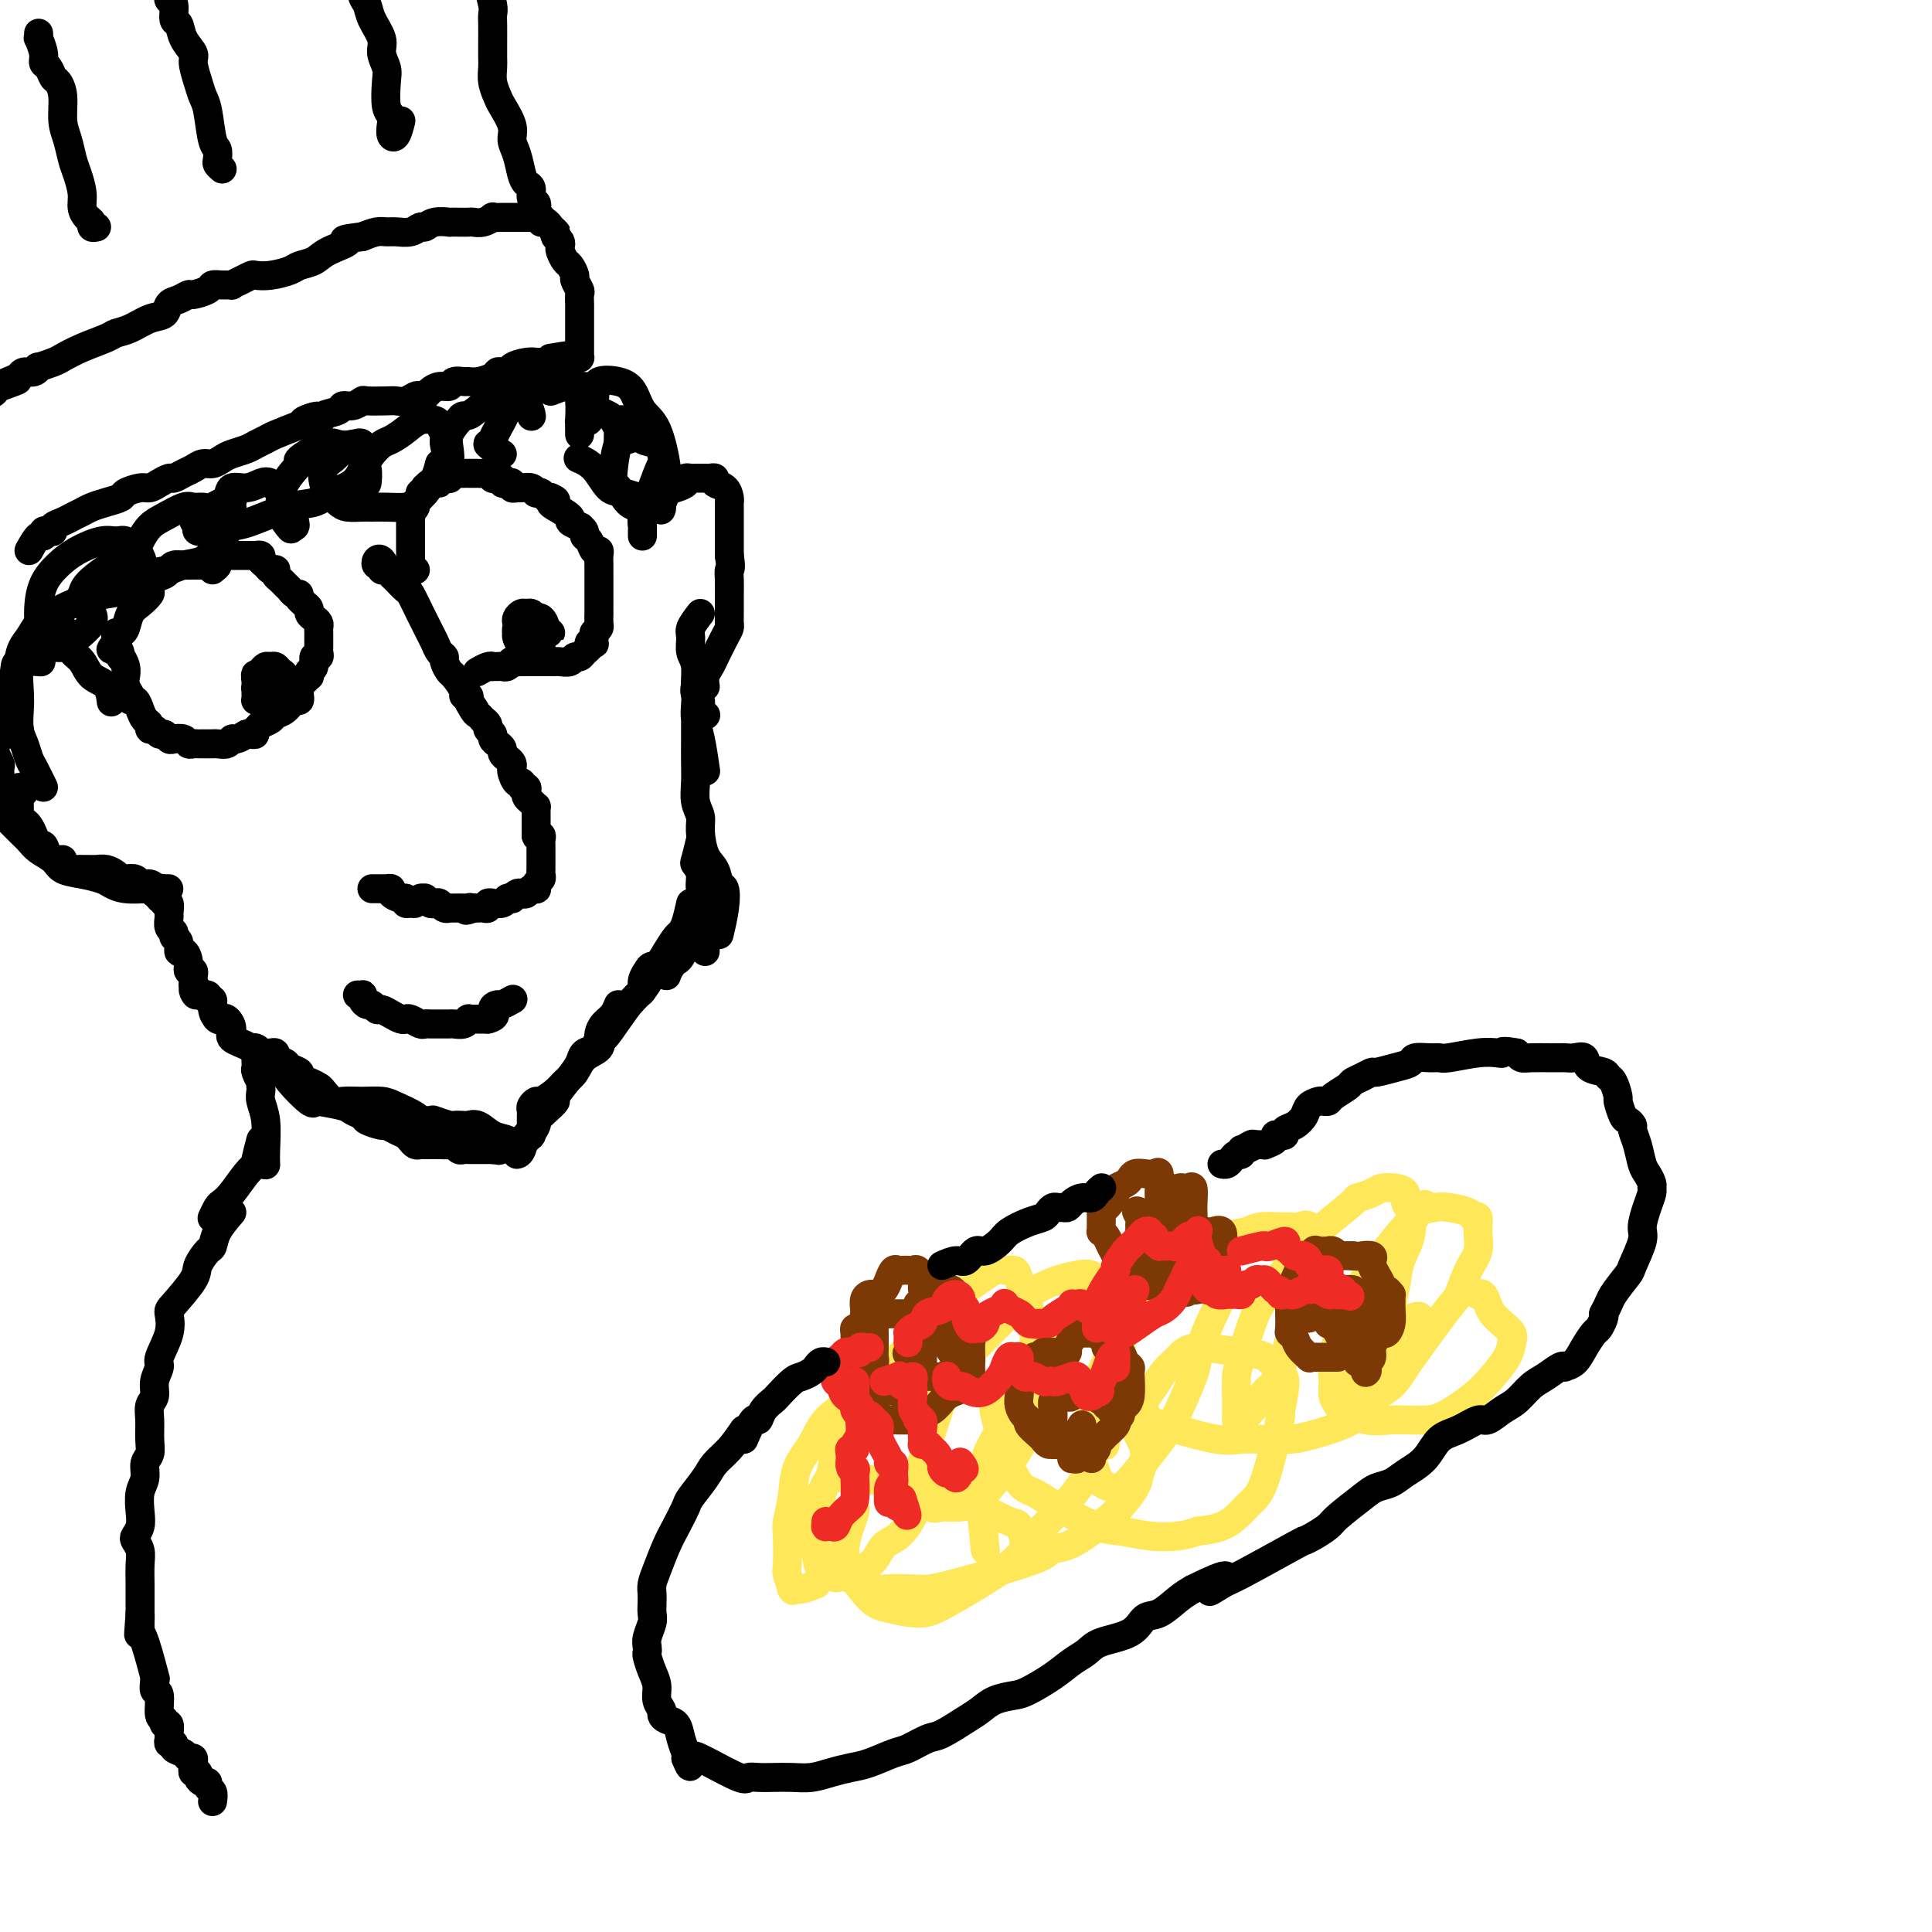 <svg viewBox='0 0 400 400' version='1.1' xmlns='http://www.w3.org/2000/svg' xmlns:xlink='http://www.w3.org/1999/xlink'><g fill='none' stroke='rgb(0,0,0)' stroke-width='6' stroke-linecap='round' stroke-linejoin='round'><path d='M80,118c-0.318,-0.813 -0.636,-1.625 -1,-2c-0.364,-0.375 -0.774,-0.312 -1,0c-0.226,0.312 -0.267,0.871 0,1c0.267,0.129 0.844,-0.174 1,0c0.156,0.174 -0.109,0.825 0,1c0.109,0.175 0.591,-0.125 1,0c0.409,0.125 0.743,0.674 1,1c0.257,0.326 0.436,0.429 1,1c0.564,0.571 1.513,1.609 2,2c0.487,0.391 0.512,0.135 1,1c0.488,0.865 1.440,2.851 2,4c0.560,1.149 0.728,1.460 1,2c0.272,0.540 0.646,1.309 1,2c0.354,0.691 0.687,1.303 1,2c0.313,0.697 0.607,1.480 1,2c0.393,0.520 0.884,0.776 1,1c0.116,0.224 -0.142,0.414 0,1c0.142,0.586 0.683,1.568 1,2c0.317,0.432 0.411,0.315 1,1c0.589,0.685 1.673,2.173 2,3c0.327,0.827 -0.104,0.992 0,1c0.104,0.008 0.744,-0.141 1,0c0.256,0.141 0.128,0.570 0,1'/><path d='M97,145c2.890,4.377 0.616,0.818 0,0c-0.616,-0.818 0.428,1.104 1,2c0.572,0.896 0.674,0.765 1,1c0.326,0.235 0.876,0.837 1,1c0.124,0.163 -0.178,-0.111 0,0c0.178,0.111 0.835,0.607 1,1c0.165,0.393 -0.162,0.683 0,1c0.162,0.317 0.813,0.662 1,1c0.187,0.338 -0.091,0.668 0,1c0.091,0.332 0.550,0.666 1,1c0.450,0.334 0.891,0.667 1,1c0.109,0.333 -0.115,0.665 0,1c0.115,0.335 0.569,0.672 1,1c0.431,0.328 0.837,0.647 1,1c0.163,0.353 0.081,0.740 0,1c-0.081,0.260 -0.162,0.395 0,1c0.162,0.605 0.565,1.682 1,2c0.435,0.318 0.900,-0.122 1,0c0.100,0.122 -0.167,0.806 0,1c0.167,0.194 0.766,-0.102 1,0c0.234,0.102 0.101,0.601 0,1c-0.101,0.399 -0.171,0.699 0,1c0.171,0.301 0.582,0.604 1,1c0.418,0.396 0.844,0.884 1,1c0.156,0.116 0.042,-0.142 0,0c-0.042,0.142 -0.011,0.682 0,1c0.011,0.318 0.003,0.414 0,1c-0.003,0.586 -0.001,1.662 0,2c0.001,0.338 0.000,-0.063 0,0c-0.000,0.063 -0.000,0.589 0,1c0.000,0.411 0.000,0.705 0,1'/><path d='M111,173c0.226,0.880 0.793,0.081 1,0c0.207,-0.081 0.056,0.556 0,1c-0.056,0.444 -0.015,0.696 0,1c0.015,0.304 0.004,0.660 0,1c-0.004,0.340 -0.001,0.665 0,1c0.001,0.335 -0.000,0.681 0,1c0.000,0.319 0.001,0.610 0,1c-0.001,0.390 -0.004,0.878 0,1c0.004,0.122 0.015,-0.121 0,0c-0.015,0.121 -0.056,0.607 0,1c0.056,0.393 0.208,0.693 0,1c-0.208,0.307 -0.777,0.622 -1,1c-0.223,0.378 -0.101,0.820 0,1c0.101,0.180 0.182,0.100 0,0c-0.182,-0.100 -0.627,-0.219 -1,0c-0.373,0.219 -0.673,0.777 -1,1c-0.327,0.223 -0.679,0.111 -1,0c-0.321,-0.111 -0.609,-0.222 -1,0c-0.391,0.222 -0.883,0.777 -1,1c-0.117,0.223 0.141,0.112 0,0c-0.141,-0.112 -0.683,-0.227 -1,0c-0.317,0.227 -0.410,0.797 -1,1c-0.590,0.203 -1.678,0.040 -2,0c-0.322,-0.040 0.121,0.042 0,0c-0.121,-0.042 -0.806,-0.207 -1,0c-0.194,0.207 0.103,0.788 0,1c-0.103,0.212 -0.605,0.057 -1,0c-0.395,-0.057 -0.684,-0.016 -1,0c-0.316,0.016 -0.658,0.008 -1,0'/><path d='M98,188c-2.401,0.928 -1.404,0.249 -1,0c0.404,-0.249 0.214,-0.067 0,0c-0.214,0.067 -0.453,0.019 -1,0c-0.547,-0.019 -1.403,-0.009 -2,0c-0.597,0.009 -0.933,0.016 -1,0c-0.067,-0.016 0.137,-0.056 0,0c-0.137,0.056 -0.615,0.207 -1,0c-0.385,-0.207 -0.677,-0.773 -1,-1c-0.323,-0.227 -0.678,-0.114 -1,0c-0.322,0.114 -0.611,0.231 -1,0c-0.389,-0.231 -0.877,-0.808 -1,-1c-0.123,-0.192 0.121,0.002 0,0c-0.121,-0.002 -0.606,-0.201 -1,0c-0.394,0.201 -0.696,0.801 -1,1c-0.304,0.199 -0.611,-0.002 -1,0c-0.389,0.002 -0.860,0.207 -1,0c-0.140,-0.207 0.049,-0.826 0,-1c-0.049,-0.174 -0.338,0.097 -1,0c-0.662,-0.097 -1.697,-0.562 -2,-1c-0.303,-0.438 0.126,-0.849 0,-1c-0.126,-0.151 -0.808,-0.040 -1,0c-0.192,0.040 0.106,0.011 0,0c-0.106,-0.011 -0.616,-0.003 -1,0c-0.384,0.003 -0.642,0.001 -1,0c-0.358,-0.001 -0.817,-0.000 -1,0c-0.183,0.000 -0.092,0.000 0,0'/><path d='M44,118c0.543,-0.423 1.086,-0.845 1,-1c-0.086,-0.155 -0.799,-0.042 -1,0c-0.201,0.042 0.112,0.011 0,0c-0.112,-0.011 -0.650,-0.004 -1,0c-0.350,0.004 -0.514,0.004 -1,0c-0.486,-0.004 -1.295,-0.012 -2,0c-0.705,0.012 -1.306,0.044 -2,0c-0.694,-0.044 -1.483,-0.162 -2,0c-0.517,0.162 -0.764,0.606 -1,1c-0.236,0.394 -0.461,0.739 -1,1c-0.539,0.261 -1.391,0.439 -2,1c-0.609,0.561 -0.975,1.505 -1,2c-0.025,0.495 0.292,0.539 0,1c-0.292,0.461 -1.192,1.338 -2,2c-0.808,0.662 -1.523,1.109 -2,2c-0.477,0.891 -0.716,2.228 -1,3c-0.284,0.772 -0.612,0.980 -1,1c-0.388,0.020 -0.835,-0.149 -1,0c-0.165,0.149 -0.047,0.614 0,1c0.047,0.386 0.024,0.693 0,1'/><path d='M24,133c-1.921,2.574 -0.725,1.009 0,1c0.725,-0.009 0.979,1.537 1,2c0.021,0.463 -0.192,-0.157 0,0c0.192,0.157 0.787,1.092 1,2c0.213,0.908 0.042,1.788 0,2c-0.042,0.212 0.044,-0.246 0,0c-0.044,0.246 -0.219,1.196 0,2c0.219,0.804 0.832,1.462 1,2c0.168,0.538 -0.109,0.956 0,1c0.109,0.044 0.603,-0.285 1,0c0.397,0.285 0.698,1.186 1,2c0.302,0.814 0.606,1.543 1,2c0.394,0.457 0.879,0.643 1,1c0.121,0.357 -0.122,0.884 0,1c0.122,0.116 0.609,-0.179 1,0c0.391,0.179 0.686,0.832 1,1c0.314,0.168 0.647,-0.147 1,0c0.353,0.147 0.724,0.757 1,1c0.276,0.243 0.455,0.118 1,0c0.545,-0.118 1.454,-0.228 2,0c0.546,0.228 0.728,0.793 1,1c0.272,0.207 0.633,0.056 1,0c0.367,-0.056 0.741,-0.015 1,0c0.259,0.015 0.402,0.005 1,0c0.598,-0.005 1.652,-0.005 2,0c0.348,0.005 -0.010,0.016 0,0c0.010,-0.016 0.387,-0.060 1,0c0.613,0.060 1.463,0.222 2,0c0.537,-0.222 0.760,-0.829 1,-1c0.240,-0.171 0.497,0.094 1,0c0.503,-0.094 1.251,-0.547 2,-1'/><path d='M51,152c2.959,0.048 1.355,0.167 1,0c-0.355,-0.167 0.538,-0.621 1,-1c0.462,-0.379 0.495,-0.684 1,-1c0.505,-0.316 1.484,-0.644 2,-1c0.516,-0.356 0.569,-0.741 1,-1c0.431,-0.259 1.240,-0.393 2,-1c0.760,-0.607 1.471,-1.686 2,-2c0.529,-0.314 0.877,0.137 1,0c0.123,-0.137 0.023,-0.864 0,-1c-0.023,-0.136 0.033,0.318 0,0c-0.033,-0.318 -0.153,-1.409 0,-2c0.153,-0.591 0.581,-0.682 1,-1c0.419,-0.318 0.829,-0.864 1,-1c0.171,-0.136 0.102,0.136 0,0c-0.102,-0.136 -0.238,-0.681 0,-1c0.238,-0.319 0.848,-0.413 1,-1c0.152,-0.587 -0.156,-1.667 0,-2c0.156,-0.333 0.774,0.079 1,0c0.226,-0.079 0.060,-0.651 0,-1c-0.060,-0.349 -0.015,-0.475 0,-1c0.015,-0.525 0.001,-1.450 0,-2c-0.001,-0.550 0.010,-0.725 0,-1c-0.010,-0.275 -0.040,-0.651 0,-1c0.040,-0.349 0.151,-0.671 0,-1c-0.151,-0.329 -0.565,-0.666 -1,-1c-0.435,-0.334 -0.890,-0.667 -1,-1c-0.110,-0.333 0.124,-0.667 0,-1c-0.124,-0.333 -0.607,-0.667 -1,-1c-0.393,-0.333 -0.697,-0.667 -1,-1'/><path d='M62,124c-0.571,-1.013 0.002,-1.045 0,-1c-0.002,0.045 -0.579,0.167 -1,0c-0.421,-0.167 -0.688,-0.623 -1,-1c-0.312,-0.377 -0.671,-0.676 -1,-1c-0.329,-0.324 -0.627,-0.675 -1,-1c-0.373,-0.325 -0.821,-0.626 -1,-1c-0.179,-0.374 -0.091,-0.821 0,-1c0.091,-0.179 0.183,-0.090 0,0c-0.183,0.090 -0.641,0.182 -1,0c-0.359,-0.182 -0.617,-0.637 -1,-1c-0.383,-0.363 -0.890,-0.633 -1,-1c-0.110,-0.367 0.178,-0.830 0,-1c-0.178,-0.170 -0.821,-0.045 -1,0c-0.179,0.045 0.107,0.012 0,0c-0.107,-0.012 -0.607,-0.003 -1,0c-0.393,0.003 -0.680,0.001 -1,0c-0.320,-0.001 -0.673,-0.000 -1,0c-0.327,0.000 -0.626,0.000 -1,0c-0.374,-0.000 -0.821,-0.000 -1,0c-0.179,0.000 -0.089,0.000 0,0'/><path d='M57,145c0.089,-0.004 0.178,-0.008 0,0c-0.178,0.008 -0.622,0.027 -1,0c-0.378,-0.027 -0.690,-0.101 -1,0c-0.310,0.101 -0.620,0.378 -1,0c-0.380,-0.378 -0.831,-1.410 -1,-2c-0.169,-0.590 -0.056,-0.736 0,-1c0.056,-0.264 0.057,-0.645 0,-1c-0.057,-0.355 -0.170,-0.685 0,-1c0.170,-0.315 0.623,-0.617 1,-1c0.377,-0.383 0.679,-0.847 1,-1c0.321,-0.153 0.660,0.005 1,0c0.340,-0.005 0.679,-0.171 1,0c0.321,0.171 0.623,0.680 1,1c0.377,0.320 0.830,0.450 1,1c0.170,0.550 0.058,1.520 0,2c-0.058,0.480 -0.061,0.468 0,1c0.061,0.532 0.185,1.607 0,2c-0.185,0.393 -0.680,0.105 -1,0c-0.320,-0.105 -0.464,-0.028 -1,0c-0.536,0.028 -1.464,0.008 -2,0c-0.536,-0.008 -0.679,-0.004 -1,0c-0.321,0.004 -0.818,0.009 -1,0c-0.182,-0.009 -0.049,-0.033 0,0c0.049,0.033 0.013,0.122 0,0c-0.013,-0.122 -0.004,-0.456 0,-1c0.004,-0.544 0.001,-1.298 0,-2c-0.001,-0.702 -0.001,-1.351 0,-2'/><path d='M53,140c-0.456,-0.757 0.403,-0.151 1,0c0.597,0.151 0.930,-0.153 1,0c0.070,0.153 -0.125,0.762 0,1c0.125,0.238 0.569,0.105 1,0c0.431,-0.105 0.848,-0.182 1,0c0.152,0.182 0.038,0.623 0,1c-0.038,0.377 0.000,0.690 0,1c-0.000,0.310 -0.039,0.616 0,1c0.039,0.384 0.154,0.845 0,1c-0.154,0.155 -0.577,0.003 -1,0c-0.423,-0.003 -0.845,0.144 -1,0c-0.155,-0.144 -0.042,-0.577 0,-1c0.042,-0.423 0.012,-0.835 0,-1c-0.012,-0.165 -0.006,-0.082 0,0'/><path d='M86,118c-0.423,-0.017 -0.845,-0.033 -1,0c-0.155,0.033 -0.041,0.116 0,0c0.041,-0.116 0.011,-0.430 0,-1c-0.011,-0.570 -0.003,-1.396 0,-2c0.003,-0.604 0.001,-0.988 0,-1c-0.001,-0.012 -0.000,0.347 0,0c0.000,-0.347 0.000,-1.398 0,-2c-0.000,-0.602 -0.000,-0.753 0,-1c0.000,-0.247 0.000,-0.591 0,-1c-0.000,-0.409 -0.001,-0.883 0,-1c0.001,-0.117 0.004,0.123 0,0c-0.004,-0.123 -0.016,-0.610 0,-1c0.016,-0.390 0.061,-0.681 0,-1c-0.061,-0.319 -0.228,-0.664 0,-1c0.228,-0.336 0.849,-0.663 1,-1c0.151,-0.337 -0.170,-0.682 0,-1c0.170,-0.318 0.830,-0.607 1,-1c0.170,-0.393 -0.151,-0.889 0,-1c0.151,-0.111 0.776,0.163 1,0c0.224,-0.163 0.049,-0.762 0,-1c-0.049,-0.238 0.028,-0.115 0,0c-0.028,0.115 -0.161,0.223 0,0c0.161,-0.223 0.618,-0.778 1,-1c0.382,-0.222 0.691,-0.111 1,0'/><path d='M90,100c1.012,-0.867 1.042,-0.035 1,0c-0.042,0.035 -0.155,-0.726 0,-1c0.155,-0.274 0.580,-0.059 1,0c0.420,0.059 0.837,-0.037 1,0c0.163,0.037 0.072,0.206 0,0c-0.072,-0.206 -0.125,-0.787 0,-1c0.125,-0.213 0.429,-0.057 1,0c0.571,0.057 1.410,0.015 2,0c0.590,-0.015 0.932,-0.004 1,0c0.068,0.004 -0.137,0.000 0,0c0.137,-0.000 0.615,0.004 1,0c0.385,-0.004 0.677,-0.015 1,0c0.323,0.015 0.678,0.057 1,0c0.322,-0.057 0.612,-0.212 1,0c0.388,0.212 0.874,0.793 1,1c0.126,0.207 -0.107,0.042 0,0c0.107,-0.042 0.555,0.040 1,0c0.445,-0.040 0.889,-0.203 1,0c0.111,0.203 -0.111,0.772 0,1c0.111,0.228 0.553,0.114 1,0c0.447,-0.114 0.897,-0.228 1,0c0.103,0.228 -0.140,0.797 0,1c0.140,0.203 0.664,0.041 1,0c0.336,-0.041 0.485,0.041 1,0c0.515,-0.041 1.395,-0.203 2,0c0.605,0.203 0.936,0.773 1,1c0.064,0.227 -0.137,0.112 0,0c0.137,-0.112 0.614,-0.223 1,0c0.386,0.223 0.682,0.778 1,1c0.318,0.222 0.659,0.111 1,0'/><path d='M114,103c2.246,0.931 0.361,0.760 0,1c-0.361,0.240 0.800,0.891 1,1c0.200,0.109 -0.563,-0.324 0,0c0.563,0.324 2.451,1.407 3,2c0.549,0.593 -0.241,0.698 0,1c0.241,0.302 1.514,0.802 2,1c0.486,0.198 0.186,0.093 0,0c-0.186,-0.093 -0.257,-0.175 0,0c0.257,0.175 0.843,0.607 1,1c0.157,0.393 -0.116,0.748 0,1c0.116,0.252 0.619,0.400 1,1c0.381,0.600 0.638,1.653 1,2c0.362,0.347 0.829,-0.013 1,0c0.171,0.013 0.046,0.399 0,1c-0.046,0.601 -0.012,1.417 0,2c0.012,0.583 0.003,0.934 0,1c-0.003,0.066 -0.001,-0.151 0,0c0.001,0.151 0.000,0.670 0,1c-0.000,0.330 -0.000,0.470 0,1c0.000,0.530 0.000,1.451 0,2c-0.000,0.549 -0.000,0.726 0,1c0.000,0.274 0.000,0.646 0,1c-0.000,0.354 -0.000,0.690 0,1c0.000,0.310 0.001,0.594 0,1c-0.001,0.406 -0.003,0.935 0,1c0.003,0.065 0.011,-0.333 0,0c-0.011,0.333 -0.041,1.397 0,2c0.041,0.603 0.155,0.744 0,1c-0.155,0.256 -0.577,0.628 -1,1'/><path d='M123,131c-0.091,3.096 0.183,2.336 0,2c-0.183,-0.336 -0.823,-0.249 -1,0c-0.177,0.249 0.108,0.659 0,1c-0.108,0.341 -0.610,0.613 -1,1c-0.390,0.387 -0.668,0.888 -1,1c-0.332,0.112 -0.718,-0.166 -1,0c-0.282,0.166 -0.461,0.777 -1,1c-0.539,0.223 -1.440,0.060 -2,0c-0.560,-0.060 -0.780,-0.016 -1,0c-0.220,0.016 -0.441,0.004 -1,0c-0.559,-0.004 -1.458,-0.001 -2,0c-0.542,0.001 -0.727,0.001 -1,0c-0.273,-0.001 -0.633,-0.001 -1,0c-0.367,0.001 -0.742,0.004 -1,0c-0.258,-0.004 -0.398,-0.015 -1,0c-0.602,0.015 -1.667,0.057 -2,0c-0.333,-0.057 0.064,-0.211 0,0c-0.064,0.211 -0.591,0.789 -1,1c-0.409,0.211 -0.700,0.056 -1,0c-0.300,-0.056 -0.610,-0.011 -1,0c-0.390,0.011 -0.861,-0.011 -1,0c-0.139,0.011 0.056,0.054 0,0c-0.056,-0.054 -0.361,-0.207 -1,0c-0.639,0.207 -1.611,0.773 -2,1c-0.389,0.227 -0.194,0.113 0,0'/><path d='M110,131c-0.340,0.006 -0.679,0.013 -1,0c-0.321,-0.013 -0.623,-0.045 -1,0c-0.377,0.045 -0.830,0.166 -1,0c-0.170,-0.166 -0.057,-0.619 0,-1c0.057,-0.381 0.057,-0.692 0,-1c-0.057,-0.308 -0.170,-0.615 0,-1c0.170,-0.385 0.624,-0.847 1,-1c0.376,-0.153 0.675,0.005 1,0c0.325,-0.005 0.676,-0.171 1,0c0.324,0.171 0.623,0.679 1,1c0.377,0.321 0.834,0.454 1,1c0.166,0.546 0.040,1.505 0,2c-0.040,0.495 0.005,0.525 0,1c-0.005,0.475 -0.061,1.396 0,2c0.061,0.604 0.238,0.892 0,1c-0.238,0.108 -0.891,0.036 -1,0c-0.109,-0.036 0.325,-0.037 0,0c-0.325,0.037 -1.408,0.112 -2,0c-0.592,-0.112 -0.691,-0.411 -1,-1c-0.309,-0.589 -0.827,-1.468 -1,-2c-0.173,-0.532 -0.002,-0.717 0,-1c0.002,-0.283 -0.164,-0.663 0,-1c0.164,-0.337 0.660,-0.629 1,-1c0.340,-0.371 0.526,-0.820 1,-1c0.474,-0.180 1.237,-0.090 2,0'/><path d='M111,128c0.576,-0.591 0.015,-0.067 0,0c-0.015,0.067 0.514,-0.322 1,0c0.486,0.322 0.929,1.354 1,2c0.071,0.646 -0.228,0.905 0,1c0.228,0.095 0.985,0.026 1,0c0.015,-0.026 -0.710,-0.007 -1,0c-0.290,0.007 -0.145,0.004 0,0'/><path d='M6,114c0.726,-1.298 1.453,-2.596 2,-3c0.547,-0.404 0.916,0.085 1,0c0.084,-0.085 -0.115,-0.744 0,-1c0.115,-0.256 0.544,-0.110 1,0c0.456,0.110 0.937,0.184 1,0c0.063,-0.184 -0.293,-0.627 0,-1c0.293,-0.373 1.236,-0.677 2,-1c0.764,-0.323 1.350,-0.664 2,-1c0.650,-0.336 1.362,-0.667 2,-1c0.638,-0.333 1.200,-0.668 2,-1c0.800,-0.332 1.838,-0.663 3,-1c1.162,-0.337 2.446,-0.682 3,-1c0.554,-0.318 0.376,-0.611 1,-1c0.624,-0.389 2.050,-0.874 3,-1c0.950,-0.126 1.423,0.107 2,0c0.577,-0.107 1.257,-0.553 2,-1c0.743,-0.447 1.550,-0.894 2,-1c0.450,-0.106 0.543,0.130 1,0c0.457,-0.130 1.277,-0.626 2,-1c0.723,-0.374 1.347,-0.625 2,-1c0.653,-0.375 1.333,-0.874 2,-1c0.667,-0.126 1.319,0.121 2,0c0.681,-0.121 1.390,-0.610 2,-1c0.610,-0.390 1.120,-0.681 2,-1c0.880,-0.319 2.131,-0.666 3,-1c0.869,-0.334 1.357,-0.657 2,-1c0.643,-0.343 1.442,-0.708 2,-1c0.558,-0.292 0.874,-0.512 2,-1c1.126,-0.488 3.063,-1.244 5,-2'/><path d='M62,88c7.010,-3.024 2.034,-1.585 1,-1c-1.034,0.585 1.872,0.315 3,0c1.128,-0.315 0.478,-0.677 1,-1c0.522,-0.323 2.217,-0.608 3,-1c0.783,-0.392 0.654,-0.889 1,-1c0.346,-0.111 1.167,0.166 2,0c0.833,-0.166 1.679,-0.776 2,-1c0.321,-0.224 0.117,-0.064 1,0c0.883,0.064 2.852,0.031 4,0c1.148,-0.031 1.474,-0.060 2,0c0.526,0.060 1.254,0.210 2,0c0.746,-0.210 1.512,-0.778 2,-1c0.488,-0.222 0.698,-0.097 1,0c0.302,0.097 0.696,0.166 1,0c0.304,-0.166 0.519,-0.566 1,-1c0.481,-0.434 1.228,-0.901 2,-1c0.772,-0.099 1.571,0.170 2,0c0.429,-0.170 0.490,-0.780 1,-1c0.510,-0.220 1.470,-0.049 2,0c0.530,0.049 0.628,-0.025 1,0c0.372,0.025 1.016,0.150 2,0c0.984,-0.150 2.307,-0.575 3,-1c0.693,-0.425 0.758,-0.849 1,-1c0.242,-0.151 0.663,-0.030 1,0c0.337,0.030 0.591,-0.030 1,0c0.409,0.030 0.973,0.152 1,0c0.027,-0.152 -0.485,-0.577 0,-1c0.485,-0.423 1.965,-0.845 3,-1c1.035,-0.155 1.625,-0.042 2,0c0.375,0.042 0.536,0.012 1,0c0.464,-0.012 1.232,-0.006 2,0'/><path d='M114,75c8.284,-2.238 2.993,-1.332 1,-1c-1.993,0.332 -0.689,0.089 0,0c0.689,-0.089 0.763,-0.024 1,0c0.237,0.024 0.638,0.007 1,0c0.362,-0.007 0.685,-0.005 1,0c0.315,0.005 0.620,0.014 1,0c0.380,-0.014 0.834,-0.050 1,0c0.166,0.050 0.045,0.186 0,0c-0.045,-0.186 -0.012,-0.694 0,-1c0.012,-0.306 0.003,-0.410 0,-1c-0.003,-0.590 -0.001,-1.666 0,-2c0.001,-0.334 0.000,0.075 0,0c-0.000,-0.075 0.000,-0.635 0,-1c-0.000,-0.365 -0.000,-0.536 0,-1c0.000,-0.464 0.001,-1.223 0,-2c-0.001,-0.777 -0.004,-1.574 0,-2c0.004,-0.426 0.016,-0.480 0,-1c-0.016,-0.520 -0.060,-1.505 0,-2c0.060,-0.495 0.224,-0.499 0,-1c-0.224,-0.501 -0.834,-1.500 -1,-2c-0.166,-0.500 0.113,-0.501 0,-1c-0.113,-0.499 -0.618,-1.496 -1,-2c-0.382,-0.504 -0.641,-0.516 -1,-1c-0.359,-0.484 -0.818,-1.439 -1,-2c-0.182,-0.561 -0.087,-0.728 0,-1c0.087,-0.272 0.168,-0.649 0,-1c-0.168,-0.351 -0.584,-0.675 -1,-1'/><path d='M115,49c-0.787,-1.940 -0.253,-1.289 0,-1c0.253,0.289 0.227,0.217 0,0c-0.227,-0.217 -0.653,-0.580 -1,-1c-0.347,-0.420 -0.614,-0.897 -1,-1c-0.386,-0.103 -0.890,0.169 -1,0c-0.110,-0.169 0.175,-0.777 0,-1c-0.175,-0.223 -0.809,-0.060 -1,0c-0.191,0.060 0.063,0.016 0,0c-0.063,-0.016 -0.441,-0.004 -1,0c-0.559,0.004 -1.297,0.000 -2,0c-0.703,-0.000 -1.371,0.004 -2,0c-0.629,-0.004 -1.219,-0.015 -2,0c-0.781,0.015 -1.753,0.057 -2,0c-0.247,-0.057 0.230,-0.211 0,0c-0.230,0.211 -1.166,0.789 -2,1c-0.834,0.211 -1.566,0.057 -2,0c-0.434,-0.057 -0.571,-0.016 -1,0c-0.429,0.016 -1.151,0.008 -2,0c-0.849,-0.008 -1.823,-0.017 -2,0c-0.177,0.017 0.445,0.061 0,0c-0.445,-0.061 -1.957,-0.227 -3,0c-1.043,0.227 -1.616,0.846 -2,1c-0.384,0.154 -0.577,-0.156 -1,0c-0.423,0.156 -1.075,0.776 -2,1c-0.925,0.224 -2.124,0.050 -3,0c-0.876,-0.050 -1.428,0.025 -2,0c-0.572,-0.025 -1.163,-0.150 -2,0c-0.837,0.150 -1.918,0.575 -3,1'/><path d='M75,49c-5.888,0.753 -3.109,0.635 -3,1c0.109,0.365 -2.452,1.212 -4,2c-1.548,0.788 -2.082,1.518 -3,2c-0.918,0.482 -2.220,0.717 -3,1c-0.780,0.283 -1.037,0.615 -2,1c-0.963,0.385 -2.630,0.825 -4,1c-1.370,0.175 -2.443,0.085 -3,0c-0.557,-0.085 -0.600,-0.166 -1,0c-0.400,0.166 -1.158,0.580 -2,1c-0.842,0.420 -1.768,0.847 -2,1c-0.232,0.153 0.228,0.031 0,0c-0.228,-0.031 -1.146,0.029 -2,0c-0.854,-0.029 -1.646,-0.148 -2,0c-0.354,0.148 -0.270,0.563 -1,1c-0.730,0.437 -2.274,0.895 -3,1c-0.726,0.105 -0.633,-0.142 -1,0c-0.367,0.142 -1.193,0.672 -2,1c-0.807,0.328 -1.596,0.455 -2,1c-0.404,0.545 -0.423,1.507 -1,2c-0.577,0.493 -1.711,0.516 -3,1c-1.289,0.484 -2.734,1.429 -4,2c-1.266,0.571 -2.354,0.769 -3,1c-0.646,0.231 -0.850,0.497 -2,1c-1.150,0.503 -3.246,1.244 -5,2c-1.754,0.756 -3.166,1.527 -4,2c-0.834,0.473 -1.092,0.648 -2,1c-0.908,0.352 -2.467,0.882 -3,1c-0.533,0.118 -0.040,-0.174 0,0c0.040,0.174 -0.374,0.816 -1,1c-0.626,0.184 -1.465,-0.090 -2,0c-0.535,0.090 -0.768,0.545 -1,1'/><path d='M4,78c-11.038,4.664 -3.133,1.823 -1,1c2.133,-0.823 -1.504,0.372 -3,1c-1.496,0.628 -0.849,0.689 -1,1c-0.151,0.311 -1.100,0.872 -2,1c-0.900,0.128 -1.750,-0.176 -2,0c-0.250,0.176 0.102,0.832 0,1c-0.102,0.168 -0.656,-0.151 -1,0c-0.344,0.151 -0.477,0.771 0,1c0.477,0.229 1.565,0.065 2,0c0.435,-0.065 0.218,-0.033 0,0'/><path d='M113,46c-0.837,-0.758 -1.673,-1.516 -2,-2c-0.327,-0.484 -0.143,-0.693 0,-1c0.143,-0.307 0.245,-0.713 0,-1c-0.245,-0.287 -0.839,-0.454 -1,-1c-0.161,-0.546 0.110,-1.472 0,-2c-0.110,-0.528 -0.602,-0.657 -1,-1c-0.398,-0.343 -0.702,-0.901 -1,-2c-0.298,-1.099 -0.590,-2.741 -1,-4c-0.410,-1.259 -0.937,-2.136 -1,-3c-0.063,-0.864 0.337,-1.716 0,-3c-0.337,-1.284 -1.411,-3.001 -2,-4c-0.589,-0.999 -0.694,-1.281 -1,-2c-0.306,-0.719 -0.814,-1.877 -1,-3c-0.186,-1.123 -0.050,-2.213 0,-3c0.050,-0.787 0.014,-1.273 0,-2c-0.014,-0.727 -0.008,-1.697 0,-3c0.008,-1.303 0.016,-2.938 0,-4c-0.016,-1.062 -0.057,-1.549 0,-2c0.057,-0.451 0.211,-0.865 0,-2c-0.211,-1.135 -0.788,-2.991 -1,-4c-0.212,-1.009 -0.061,-1.169 0,-2c0.061,-0.831 0.030,-2.331 0,-3c-0.030,-0.669 -0.061,-0.505 0,-1c0.061,-0.495 0.212,-1.648 0,-2c-0.212,-0.352 -0.788,0.098 -1,0c-0.212,-0.098 -0.061,-0.742 0,-1c0.061,-0.258 0.030,-0.129 0,0'/><path d='M83,25c-0.312,1.222 -0.623,2.443 -1,3c-0.377,0.557 -0.819,0.448 -1,0c-0.181,-0.448 -0.100,-1.235 0,-2c0.100,-0.765 0.219,-1.506 0,-2c-0.219,-0.494 -0.775,-0.739 -1,-2c-0.225,-1.261 -0.120,-3.538 0,-5c0.120,-1.462 0.254,-2.111 0,-3c-0.254,-0.889 -0.895,-2.019 -1,-3c-0.105,-0.981 0.325,-1.814 0,-3c-0.325,-1.186 -1.407,-2.725 -2,-4c-0.593,-1.275 -0.699,-2.288 -1,-3c-0.301,-0.712 -0.799,-1.125 -1,-2c-0.201,-0.875 -0.106,-2.214 0,-3c0.106,-0.786 0.225,-1.019 0,-1c-0.225,0.019 -0.792,0.288 -1,0c-0.208,-0.288 -0.056,-1.135 0,-2c0.056,-0.865 0.015,-1.747 0,-2c-0.015,-0.253 -0.004,0.124 0,0c0.004,-0.124 0.001,-0.750 0,-1c-0.001,-0.250 -0.001,-0.125 0,0'/><path d='M46,35c-0.416,-0.365 -0.832,-0.731 -1,-1c-0.168,-0.269 -0.086,-0.442 0,-1c0.086,-0.558 0.178,-1.502 0,-2c-0.178,-0.498 -0.626,-0.550 -1,-2c-0.374,-1.450 -0.673,-4.299 -1,-6c-0.327,-1.701 -0.683,-2.254 -1,-3c-0.317,-0.746 -0.595,-1.685 -1,-3c-0.405,-1.315 -0.936,-3.005 -1,-4c-0.064,-0.995 0.338,-1.297 0,-2c-0.338,-0.703 -1.415,-1.809 -2,-3c-0.585,-1.191 -0.679,-2.466 -1,-3c-0.321,-0.534 -0.871,-0.325 -1,-1c-0.129,-0.675 0.161,-2.232 0,-3c-0.161,-0.768 -0.774,-0.745 -1,-1c-0.226,-0.255 -0.065,-0.787 0,-1c0.065,-0.213 0.032,-0.106 0,0'/><path d='M20,47c-0.444,0.095 -0.889,0.189 -1,0c-0.111,-0.189 0.111,-0.662 0,-1c-0.111,-0.338 -0.555,-0.540 -1,-1c-0.445,-0.460 -0.893,-1.179 -1,-2c-0.107,-0.821 0.125,-1.744 0,-3c-0.125,-1.256 -0.607,-2.846 -1,-4c-0.393,-1.154 -0.697,-1.871 -1,-3c-0.303,-1.129 -0.606,-2.669 -1,-4c-0.394,-1.331 -0.879,-2.455 -1,-4c-0.121,-1.545 0.121,-3.513 0,-5c-0.121,-1.487 -0.606,-2.494 -1,-3c-0.394,-0.506 -0.698,-0.511 -1,-1c-0.302,-0.489 -0.603,-1.461 -1,-2c-0.397,-0.539 -0.891,-0.646 -1,-1c-0.109,-0.354 0.167,-0.957 0,-2c-0.167,-1.043 -0.777,-2.527 -1,-3c-0.223,-0.473 -0.060,0.065 0,0c0.060,-0.065 0.017,-0.733 0,-1c-0.017,-0.267 -0.009,-0.134 0,0'/><path d='M9,163c-0.754,-1.538 -1.509,-3.076 -2,-4c-0.491,-0.924 -0.720,-1.233 -1,-2c-0.280,-0.767 -0.613,-1.990 -1,-3c-0.387,-1.010 -0.830,-1.806 -1,-3c-0.170,-1.194 -0.068,-2.785 0,-4c0.068,-1.215 0.103,-2.054 0,-4c-0.103,-1.946 -0.344,-4.998 0,-7c0.344,-2.002 1.272,-2.954 2,-4c0.728,-1.046 1.256,-2.186 2,-3c0.744,-0.814 1.705,-1.302 3,-2c1.295,-0.698 2.924,-1.608 4,-2c1.076,-0.392 1.600,-0.268 2,0c0.400,0.268 0.677,0.678 1,1c0.323,0.322 0.694,0.555 1,1c0.306,0.445 0.547,1.103 0,2c-0.547,0.897 -1.884,2.032 -3,3c-1.116,0.968 -2.012,1.769 -3,2c-0.988,0.231 -2.067,-0.107 -3,0c-0.933,0.107 -1.720,0.661 -2,0c-0.280,-0.661 -0.054,-2.536 0,-4c0.054,-1.464 -0.064,-2.515 0,-4c0.064,-1.485 0.310,-3.403 1,-5c0.690,-1.597 1.824,-2.874 3,-4c1.176,-1.126 2.395,-2.100 4,-3c1.605,-0.900 3.595,-1.726 5,-2c1.405,-0.274 2.224,0.003 3,0c0.776,-0.003 1.507,-0.287 2,0c0.493,0.287 0.746,1.143 1,2'/><path d='M27,114c1.324,0.365 1.633,0.276 2,1c0.367,0.724 0.792,2.259 1,3c0.208,0.741 0.199,0.687 0,1c-0.199,0.313 -0.587,0.993 -1,1c-0.413,0.007 -0.851,-0.659 -1,-1c-0.149,-0.341 -0.008,-0.356 0,-1c0.008,-0.644 -0.118,-1.917 0,-3c0.118,-1.083 0.478,-1.975 1,-3c0.522,-1.025 1.204,-2.184 2,-3c0.796,-0.816 1.704,-1.289 3,-2c1.296,-0.711 2.978,-1.659 4,-2c1.022,-0.341 1.384,-0.076 2,0c0.616,0.076 1.486,-0.036 2,0c0.514,0.036 0.673,0.219 1,1c0.327,0.781 0.821,2.161 1,3c0.179,0.839 0.041,1.137 0,1c-0.041,-0.137 0.015,-0.710 0,-1c-0.015,-0.290 -0.100,-0.297 0,-1c0.100,-0.703 0.387,-2.101 1,-3c0.613,-0.899 1.554,-1.300 2,-2c0.446,-0.700 0.398,-1.699 1,-2c0.602,-0.301 1.852,0.096 3,0c1.148,-0.096 2.192,-0.685 3,-1c0.808,-0.315 1.380,-0.358 2,0c0.620,0.358 1.288,1.115 2,2c0.712,0.885 1.469,1.897 2,3c0.531,1.103 0.835,2.297 1,3c0.165,0.703 0.190,0.915 0,1c-0.190,0.085 -0.595,0.042 -1,0'/><path d='M60,109c0.764,1.284 -0.325,-0.007 -1,-1c-0.675,-0.993 -0.935,-1.689 -1,-3c-0.065,-1.311 0.065,-3.237 1,-5c0.935,-1.763 2.677,-3.361 3,-4c0.323,-0.639 -0.771,-0.317 0,-1c0.771,-0.683 3.407,-2.369 5,-3c1.593,-0.631 2.143,-0.207 3,0c0.857,0.207 2.019,0.197 3,0c0.981,-0.197 1.779,-0.582 2,0c0.221,0.582 -0.137,2.129 0,3c0.137,0.871 0.768,1.064 1,2c0.232,0.936 0.064,2.613 0,3c-0.064,0.387 -0.025,-0.516 0,-1c0.025,-0.484 0.036,-0.549 0,-1c-0.036,-0.451 -0.120,-1.289 0,-2c0.120,-0.711 0.443,-1.294 1,-2c0.557,-0.706 1.347,-1.535 2,-2c0.653,-0.465 1.169,-0.568 2,-1c0.831,-0.432 1.978,-1.195 3,-2c1.022,-0.805 1.919,-1.651 3,-2c1.081,-0.349 2.346,-0.200 3,0c0.654,0.200 0.697,0.451 1,1c0.303,0.549 0.864,1.396 1,2c0.136,0.604 -0.154,0.966 0,2c0.154,1.034 0.753,2.741 1,3c0.247,0.259 0.144,-0.930 0,-2c-0.144,-1.070 -0.327,-2.020 0,-3c0.327,-0.980 1.163,-1.990 2,-3'/><path d='M95,87c0.640,-1.358 1.239,-0.755 2,-1c0.761,-0.245 1.682,-1.340 3,-2c1.318,-0.660 3.033,-0.884 4,-1c0.967,-0.116 1.187,-0.124 2,0c0.813,0.124 2.219,0.380 3,1c0.781,0.620 0.937,1.606 1,2c0.063,0.394 0.031,0.197 0,0'/><path d='M114,81c1.086,-0.427 2.172,-0.853 3,-1c0.828,-0.147 1.400,-0.014 2,0c0.600,0.014 1.230,-0.090 2,0c0.770,0.090 1.681,0.374 2,1c0.319,0.626 0.047,1.594 0,2c-0.047,0.406 0.133,0.250 0,1c-0.133,0.750 -0.578,2.408 -1,3c-0.422,0.592 -0.823,0.119 -1,0c-0.177,-0.119 -0.132,0.115 0,0c0.132,-0.115 0.350,-0.579 1,-1c0.650,-0.421 1.733,-0.801 2,-1c0.267,-0.199 -0.282,-0.219 0,0c0.282,0.219 1.396,0.675 2,1c0.604,0.325 0.698,0.517 1,1c0.302,0.483 0.813,1.258 1,2c0.187,0.742 0.049,1.453 0,2c-0.049,0.547 -0.010,0.930 0,1c0.010,0.070 -0.010,-0.174 0,-1c0.010,-0.826 0.048,-2.233 0,-3c-0.048,-0.767 -0.184,-0.892 0,-1c0.184,-0.108 0.687,-0.198 1,0c0.313,0.198 0.438,0.686 1,1c0.562,0.314 1.563,0.455 2,1c0.437,0.545 0.310,1.493 1,2c0.690,0.507 2.197,0.573 3,1c0.803,0.427 0.901,1.213 1,2'/><path d='M137,94c0.893,0.929 0.625,0.750 0,2c-0.625,1.250 -1.607,3.929 -2,5c-0.393,1.071 -0.196,0.536 0,0'/><path d='M5,164c-0.423,-0.512 -0.845,-1.024 -1,-1c-0.155,0.024 -0.041,0.584 0,1c0.041,0.416 0.010,0.689 0,1c-0.010,0.311 0.000,0.661 0,1c-0.000,0.339 -0.011,0.668 0,1c0.011,0.332 0.044,0.669 0,1c-0.044,0.331 -0.167,0.657 0,1c0.167,0.343 0.622,0.703 1,1c0.378,0.297 0.678,0.531 1,1c0.322,0.469 0.667,1.173 1,2c0.333,0.827 0.654,1.776 1,2c0.346,0.224 0.718,-0.277 1,0c0.282,0.277 0.475,1.332 1,2c0.525,0.668 1.383,0.950 2,1c0.617,0.050 0.991,-0.130 1,0c0.009,0.130 -0.349,0.571 0,1c0.349,0.429 1.406,0.847 2,1c0.594,0.153 0.725,0.040 1,0c0.275,-0.040 0.693,-0.008 1,0c0.307,0.008 0.502,-0.008 1,0c0.498,0.008 1.298,0.041 2,0c0.702,-0.041 1.305,-0.156 2,0c0.695,0.156 1.480,0.582 2,1c0.520,0.418 0.773,0.829 1,1c0.227,0.171 0.428,0.101 1,0c0.572,-0.101 1.514,-0.233 2,0c0.486,0.233 0.515,0.832 1,1c0.485,0.168 1.424,-0.095 2,0c0.576,0.095 0.788,0.547 1,1'/><path d='M32,184c3.280,0.928 1.478,0.249 1,0c-0.478,-0.249 0.366,-0.067 1,0c0.634,0.067 1.056,0.018 1,0c-0.056,-0.018 -0.590,-0.005 -1,0c-0.410,0.005 -0.697,0.002 -1,0c-0.303,-0.002 -0.624,-0.004 -1,0c-0.376,0.004 -0.809,0.012 -1,0c-0.191,-0.012 -0.139,-0.045 -1,0c-0.861,0.045 -2.633,0.168 -4,0c-1.367,-0.168 -2.329,-0.625 -3,-1c-0.671,-0.375 -1.051,-0.667 -2,-1c-0.949,-0.333 -2.467,-0.708 -4,-1c-1.533,-0.292 -3.082,-0.501 -4,-1c-0.918,-0.499 -1.205,-1.290 -2,-2c-0.795,-0.710 -2.096,-1.341 -3,-2c-0.904,-0.659 -1.409,-1.345 -2,-2c-0.591,-0.655 -1.269,-1.277 -2,-2c-0.731,-0.723 -1.516,-1.547 -2,-2c-0.484,-0.453 -0.666,-0.535 -1,-1c-0.334,-0.465 -0.821,-1.314 -1,-2c-0.179,-0.686 -0.052,-1.210 0,-2c0.052,-0.790 0.028,-1.846 0,-3c-0.028,-1.154 -0.060,-2.406 0,-3c0.060,-0.594 0.212,-0.529 0,-1c-0.212,-0.471 -0.789,-1.477 -1,-2c-0.211,-0.523 -0.057,-0.564 0,-1c0.057,-0.436 0.016,-1.267 0,-2c-0.016,-0.733 -0.008,-1.366 0,-2'/><path d='M-1,151c-0.048,-2.810 0.333,-1.833 1,-2c0.667,-0.167 1.619,-1.476 2,-2c0.381,-0.524 0.190,-0.262 0,0'/><path d='M4,151c-0.845,0.513 -1.691,1.026 -2,1c-0.309,-0.026 -0.083,-0.592 0,-1c0.083,-0.408 0.021,-0.660 0,-1c-0.021,-0.340 -0.002,-0.770 0,-1c0.002,-0.230 -0.014,-0.262 0,-1c0.014,-0.738 0.057,-2.184 0,-3c-0.057,-0.816 -0.214,-1.003 0,-2c0.214,-0.997 0.800,-2.803 1,-4c0.200,-1.197 0.015,-1.784 1,-2c0.985,-0.216 3.138,-0.062 4,0c0.862,0.062 0.431,0.031 0,0'/><path d='M13,130c0.026,0.326 0.052,0.653 0,1c-0.052,0.347 -0.181,0.716 0,1c0.181,0.284 0.672,0.483 1,1c0.328,0.517 0.494,1.351 1,2c0.506,0.649 1.351,1.113 2,2c0.649,0.887 1.102,2.196 2,3c0.898,0.804 2.242,1.101 3,2c0.758,0.899 0.931,2.400 1,3c0.069,0.600 0.035,0.300 0,0'/><path d='M31,184c0.414,0.033 0.828,0.065 1,0c0.172,-0.065 0.103,-0.229 0,0c-0.103,0.229 -0.239,0.850 0,1c0.239,0.150 0.852,-0.172 1,0c0.148,0.172 -0.171,0.838 0,1c0.171,0.162 0.831,-0.179 1,0c0.169,0.179 -0.152,0.878 0,1c0.152,0.122 0.777,-0.332 1,0c0.223,0.332 0.045,1.451 0,2c-0.045,0.549 0.045,0.527 0,1c-0.045,0.473 -0.223,1.441 0,2c0.223,0.559 0.847,0.709 1,1c0.153,0.291 -0.165,0.725 0,1c0.165,0.275 0.814,0.393 1,1c0.186,0.607 -0.090,1.703 0,2c0.090,0.297 0.546,-0.204 1,0c0.454,0.204 0.906,1.111 1,2c0.094,0.889 -0.171,1.758 0,2c0.171,0.242 0.778,-0.142 1,0c0.222,0.142 0.060,0.811 0,1c-0.060,0.189 -0.016,-0.103 0,0c0.016,0.103 0.005,0.601 0,1c-0.005,0.399 -0.002,0.700 0,1'/><path d='M40,204c1.323,3.338 0.129,1.683 0,1c-0.129,-0.683 0.807,-0.395 1,0c0.193,0.395 -0.355,0.896 0,1c0.355,0.104 1.615,-0.189 2,0c0.385,0.189 -0.104,0.860 0,1c0.104,0.140 0.801,-0.251 1,0c0.199,0.251 -0.100,1.145 0,2c0.100,0.855 0.598,1.671 1,2c0.402,0.329 0.707,0.170 1,0c0.293,-0.170 0.573,-0.350 1,0c0.427,0.350 1.001,1.229 1,2c-0.001,0.771 -0.578,1.433 0,2c0.578,0.567 2.309,1.037 4,2c1.691,0.963 3.340,2.418 4,3c0.660,0.582 0.330,0.291 0,0'/><path d='M75,206c-0.534,-0.006 -1.068,-0.012 -1,0c0.068,0.012 0.739,0.041 1,0c0.261,-0.041 0.112,-0.150 0,0c-0.112,0.150 -0.185,0.561 0,1c0.185,0.439 0.630,0.905 1,1c0.370,0.095 0.666,-0.181 1,0c0.334,0.181 0.706,0.819 1,1c0.294,0.181 0.512,-0.096 1,0c0.488,0.096 1.248,0.565 2,1c0.752,0.435 1.497,0.834 2,1c0.503,0.166 0.765,0.097 1,0c0.235,-0.097 0.445,-0.222 1,0c0.555,0.222 1.457,0.792 2,1c0.543,0.208 0.727,0.056 1,0c0.273,-0.056 0.636,-0.015 1,0c0.364,0.015 0.731,0.005 1,0c0.269,-0.005 0.440,-0.005 1,0c0.560,0.005 1.508,0.015 2,0c0.492,-0.015 0.527,-0.057 1,0c0.473,0.057 1.384,0.211 2,0c0.616,-0.211 0.939,-0.789 1,-1c0.061,-0.211 -0.138,-0.057 0,0c0.138,0.057 0.614,0.015 1,0c0.386,-0.015 0.681,-0.004 1,0c0.319,0.004 0.663,0.001 1,0c0.337,-0.001 0.669,-0.001 1,0'/><path d='M101,211c2.339,-0.543 1.188,-1.400 1,-2c-0.188,-0.600 0.589,-0.944 1,-1c0.411,-0.056 0.457,0.177 1,0c0.543,-0.177 1.584,-0.765 2,-1c0.416,-0.235 0.208,-0.118 0,0'/><path d='M104,94c-1.394,-0.851 -2.788,-1.702 -3,-2c-0.212,-0.298 0.758,-0.045 1,0c0.242,0.045 -0.243,-0.120 0,-1c0.243,-0.880 1.215,-2.474 2,-4c0.785,-1.526 1.384,-2.983 2,-4c0.616,-1.017 1.249,-1.593 2,-2c0.751,-0.407 1.618,-0.645 2,-1c0.382,-0.355 0.277,-0.825 1,-1c0.723,-0.175 2.275,-0.053 3,0c0.725,0.053 0.625,0.038 1,0c0.375,-0.038 1.225,-0.099 2,0c0.775,0.099 1.476,0.356 2,1c0.524,0.644 0.873,1.674 1,3c0.127,1.326 0.034,2.949 0,4c-0.034,1.051 -0.010,1.529 0,2c0.010,0.471 0.004,0.936 0,1c-0.004,0.064 -0.008,-0.272 0,-1c0.008,-0.728 0.027,-1.849 0,-2c-0.027,-0.151 -0.100,0.666 0,0c0.100,-0.666 0.373,-2.815 1,-4c0.627,-1.185 1.609,-1.404 2,-2c0.391,-0.596 0.191,-1.567 1,-2c0.809,-0.433 2.627,-0.328 4,0c1.373,0.328 2.302,0.878 3,2c0.698,1.122 1.165,2.817 2,4c0.835,1.183 2.038,1.853 3,4c0.962,2.147 1.682,5.770 2,8c0.318,2.230 0.234,3.066 0,4c-0.234,0.934 -0.617,1.967 -1,3'/><path d='M137,104c0.069,2.543 -0.258,1.401 -1,1c-0.742,-0.401 -1.898,-0.061 -3,0c-1.102,0.061 -2.149,-0.156 -3,-1c-0.851,-0.844 -1.505,-2.316 -2,-3c-0.495,-0.684 -0.832,-0.580 -1,-1c-0.168,-0.420 -0.168,-1.363 0,-3c0.168,-1.637 0.503,-3.966 1,-5c0.497,-1.034 1.156,-0.773 2,-1c0.844,-0.227 1.874,-0.944 3,-1c1.126,-0.056 2.349,0.548 3,1c0.651,0.452 0.731,0.753 1,2c0.269,1.247 0.729,3.441 1,5c0.271,1.559 0.355,2.484 0,3c-0.355,0.516 -1.147,0.623 -2,1c-0.853,0.377 -1.767,1.026 -3,1c-1.233,-0.026 -2.786,-0.725 -4,-1c-1.214,-0.275 -2.088,-0.125 -3,-1c-0.912,-0.875 -1.861,-2.774 -3,-4c-1.139,-1.226 -2.468,-1.779 -3,-2c-0.532,-0.221 -0.266,-0.111 0,0'/><path d='M91,96c-0.248,0.981 -0.495,1.962 -1,3c-0.505,1.038 -1.266,2.135 -2,3c-0.734,0.865 -1.441,1.500 -2,2c-0.559,0.500 -0.968,0.867 -2,1c-1.032,0.133 -2.685,0.034 -4,0c-1.315,-0.034 -2.292,-0.001 -3,0c-0.708,0.001 -1.146,-0.029 -2,0c-0.854,0.029 -2.125,0.117 -3,0c-0.875,-0.117 -1.353,-0.440 -2,-1c-0.647,-0.560 -1.463,-1.358 -2,-2c-0.537,-0.642 -0.793,-1.129 -1,-2c-0.207,-0.871 -0.363,-2.126 0,-3c0.363,-0.874 1.246,-1.366 2,-2c0.754,-0.634 1.380,-1.408 2,-2c0.620,-0.592 1.234,-1.000 2,-1c0.766,-0.000 1.686,0.408 2,1c0.314,0.592 0.023,1.367 0,2c-0.023,0.633 0.221,1.123 0,2c-0.221,0.877 -0.906,2.140 -2,3c-1.094,0.860 -2.598,1.315 -4,2c-1.402,0.685 -2.702,1.599 -4,2c-1.298,0.401 -2.595,0.289 -5,1c-2.405,0.711 -5.920,2.244 -8,3c-2.080,0.756 -2.726,0.736 -4,1c-1.274,0.264 -3.176,0.814 -4,1c-0.824,0.186 -0.571,0.009 -1,0c-0.429,-0.009 -1.538,0.152 -2,0c-0.462,-0.152 -0.275,-0.615 0,-1c0.275,-0.385 0.637,-0.693 1,-1'/><path d='M42,108c-4.432,0.599 -0.011,-1.902 2,-3c2.011,-1.098 1.611,-0.791 2,-1c0.389,-0.209 1.566,-0.934 2,-1c0.434,-0.066 0.123,0.525 0,1c-0.123,0.475 -0.060,0.833 0,1c0.060,0.167 0.117,0.143 0,1c-0.117,0.857 -0.408,2.597 -1,4c-0.592,1.403 -1.484,2.471 -2,3c-0.516,0.529 -0.657,0.521 -1,1c-0.343,0.479 -0.889,1.445 -2,2c-1.111,0.555 -2.787,0.697 -4,1c-1.213,0.303 -1.962,0.765 -3,1c-1.038,0.235 -2.366,0.243 -4,1c-1.634,0.757 -3.576,2.263 -5,3c-1.424,0.737 -2.331,0.704 -4,1c-1.669,0.296 -4.099,0.919 -5,1c-0.901,0.081 -0.272,-0.380 0,-1c0.272,-0.620 0.189,-1.398 2,-3c1.811,-1.602 5.518,-4.029 7,-5c1.482,-0.971 0.741,-0.485 0,0'/><path d='M133,111c0.002,-0.295 0.004,-0.590 0,-1c-0.004,-0.410 -0.013,-0.936 0,-1c0.013,-0.064 0.049,0.335 0,0c-0.049,-0.335 -0.183,-1.403 0,-2c0.183,-0.597 0.681,-0.723 1,-1c0.319,-0.277 0.457,-0.704 1,-1c0.543,-0.296 1.490,-0.461 2,-1c0.510,-0.539 0.585,-1.451 1,-2c0.415,-0.549 1.172,-0.736 2,-1c0.828,-0.264 1.727,-0.607 2,-1c0.273,-0.393 -0.082,-0.837 0,-1c0.082,-0.163 0.599,-0.043 1,0c0.401,0.043 0.686,0.011 1,0c0.314,-0.011 0.657,0.000 1,0c0.343,-0.000 0.687,-0.012 1,0c0.313,0.012 0.595,0.048 1,0c0.405,-0.048 0.932,-0.181 1,0c0.068,0.181 -0.321,0.675 0,1c0.321,0.325 1.354,0.482 2,1c0.646,0.518 0.905,1.399 1,2c0.095,0.601 0.025,0.922 0,1c-0.025,0.078 -0.007,-0.089 0,0c0.007,0.089 0.002,0.433 0,1c-0.002,0.567 -0.000,1.356 0,2c0.000,0.644 0.000,1.142 0,2c-0.000,0.858 -0.000,2.077 0,3c0.000,0.923 0.000,1.549 0,2c-0.000,0.451 -0.000,0.725 0,1'/><path d='M151,115c0.464,3.066 0.124,2.730 0,3c-0.124,0.270 -0.033,1.147 0,2c0.033,0.853 0.009,1.681 0,3c-0.009,1.319 -0.004,3.128 0,4c0.004,0.872 0.008,0.807 0,1c-0.008,0.193 -0.029,0.642 0,1c0.029,0.358 0.109,0.623 0,1c-0.109,0.377 -0.408,0.865 -1,2c-0.592,1.135 -1.479,2.917 -2,4c-0.521,1.083 -0.676,1.465 -1,2c-0.324,0.535 -0.818,1.221 -1,2c-0.182,0.779 -0.052,1.651 0,2c0.052,0.349 0.026,0.174 0,0'/><path d='M145,127c-0.854,1.118 -1.708,2.236 -2,3c-0.292,0.764 -0.022,1.173 0,2c0.022,0.827 -0.205,2.070 0,3c0.205,0.930 0.843,1.545 1,3c0.157,1.455 -0.168,3.749 0,5c0.168,1.251 0.829,1.459 1,2c0.171,0.541 -0.146,1.415 0,2c0.146,0.585 0.756,0.881 1,1c0.244,0.119 0.122,0.059 0,0'/><path d='M146,138c-0.844,1.506 -1.687,3.011 -2,4c-0.313,0.989 -0.094,1.460 0,2c0.094,0.540 0.064,1.147 0,2c-0.064,0.853 -0.161,1.950 0,3c0.161,1.050 0.582,2.052 1,4c0.418,1.948 0.834,4.842 1,6c0.166,1.158 0.083,0.579 0,0'/><path d='M144,150c0.002,1.332 0.005,2.664 0,4c-0.005,1.336 -0.016,2.676 0,4c0.016,1.324 0.059,2.630 0,4c-0.059,1.370 -0.219,2.802 0,4c0.219,1.198 0.818,2.160 1,3c0.182,0.840 -0.053,1.557 0,3c0.053,1.443 0.393,3.612 1,5c0.607,1.388 1.479,1.994 2,3c0.521,1.006 0.689,2.410 1,3c0.311,0.590 0.764,0.364 1,1c0.236,0.636 0.256,2.133 0,4c-0.256,1.867 -0.787,4.105 -1,5c-0.213,0.895 -0.106,0.448 0,0'/><path d='M145,174c-0.390,1.621 -0.780,3.242 -1,4c-0.220,0.758 -0.269,0.654 0,1c0.269,0.346 0.857,1.141 1,2c0.143,0.859 -0.158,1.782 0,3c0.158,1.218 0.774,2.733 1,4c0.226,1.267 0.060,2.287 0,3c-0.060,0.713 -0.016,1.119 0,2c0.016,0.881 0.004,2.237 0,3c-0.004,0.763 -0.001,0.932 0,1c0.001,0.068 0.001,0.034 0,0'/><path d='M146,185c0.055,0.723 0.109,1.447 0,2c-0.109,0.553 -0.383,0.937 -1,2c-0.617,1.063 -1.577,2.805 -2,4c-0.423,1.195 -0.310,1.844 -1,3c-0.690,1.156 -2.185,2.821 -3,4c-0.815,1.179 -0.950,1.873 -1,2c-0.050,0.127 -0.013,-0.312 0,-1c0.013,-0.688 0.004,-1.625 0,-2c-0.004,-0.375 -0.002,-0.187 0,0'/><path d='M143,187c-0.329,1.479 -0.658,2.959 -1,4c-0.342,1.041 -0.697,1.644 -1,2c-0.303,0.356 -0.556,0.464 -1,1c-0.444,0.536 -1.080,1.500 -2,3c-0.920,1.500 -2.123,3.538 -3,5c-0.877,1.462 -1.426,2.349 -2,3c-0.574,0.651 -1.173,1.065 -2,2c-0.827,0.935 -1.882,2.392 -3,4c-1.118,1.608 -2.297,3.367 -3,4c-0.703,0.633 -0.928,0.140 -1,0c-0.072,-0.140 0.009,0.073 0,0c-0.009,-0.073 -0.108,-0.433 0,-1c0.108,-0.567 0.424,-1.343 1,-2c0.576,-0.657 1.411,-1.197 2,-2c0.589,-0.803 0.931,-1.869 1,-2c0.069,-0.131 -0.135,0.674 0,1c0.135,0.326 0.608,0.174 0,1c-0.608,0.826 -2.299,2.630 -3,4c-0.701,1.370 -0.413,2.306 -1,3c-0.587,0.694 -2.049,1.146 -3,2c-0.951,0.854 -1.392,2.109 -2,3c-0.608,0.891 -1.382,1.419 -2,2c-0.618,0.581 -1.080,1.216 -2,2c-0.920,0.784 -2.299,1.715 -3,2c-0.701,0.285 -0.724,-0.078 -1,0c-0.276,0.078 -0.806,0.598 -1,1c-0.194,0.402 -0.052,0.688 0,1c0.052,0.312 0.014,0.651 0,1c-0.014,0.349 -0.004,0.709 0,1c0.004,0.291 0.001,0.512 0,1c-0.001,0.488 -0.001,1.244 0,2'/><path d='M110,235c-0.182,0.608 -0.636,-0.373 -1,0c-0.364,0.373 -0.636,2.100 -1,3c-0.364,0.900 -0.818,0.971 -1,1c-0.182,0.029 -0.091,0.014 0,0'/><path d='M108,237c-0.321,-0.027 -0.642,-0.053 -1,0c-0.358,0.053 -0.754,0.186 -1,0c-0.246,-0.186 -0.341,-0.691 -1,-1c-0.659,-0.309 -1.883,-0.423 -3,-1c-1.117,-0.577 -2.128,-1.618 -3,-2c-0.872,-0.382 -1.604,-0.106 -2,0c-0.396,0.106 -0.457,0.042 -1,0c-0.543,-0.042 -1.568,-0.063 -2,0c-0.432,0.063 -0.270,0.209 -1,0c-0.730,-0.209 -2.351,-0.774 -3,-1c-0.649,-0.226 -0.324,-0.113 0,0'/><path d='M93,233c-2.143,-0.418 -4.286,-0.837 -5,-1c-0.714,-0.163 0.000,-0.072 0,0c-0.000,0.072 -0.715,0.125 -1,0c-0.285,-0.125 -0.139,-0.426 -1,-1c-0.861,-0.574 -2.730,-1.420 -4,-2c-1.270,-0.580 -1.941,-0.894 -3,-1c-1.059,-0.106 -2.507,-0.003 -4,0c-1.493,0.003 -3.032,-0.093 -4,0c-0.968,0.093 -1.363,0.376 -2,0c-0.637,-0.376 -1.514,-1.410 -2,-2c-0.486,-0.590 -0.582,-0.735 -1,-1c-0.418,-0.265 -1.157,-0.648 -2,-1c-0.843,-0.352 -1.789,-0.671 -2,-1c-0.211,-0.329 0.312,-0.666 0,-1c-0.312,-0.334 -1.460,-0.664 -2,-1c-0.540,-0.336 -0.474,-0.678 -1,-1c-0.526,-0.322 -1.646,-0.622 -2,-1c-0.354,-0.378 0.059,-0.832 0,-1c-0.059,-0.168 -0.589,-0.049 -1,0c-0.411,0.049 -0.703,0.027 -1,0c-0.297,-0.027 -0.598,-0.061 -1,0c-0.402,0.061 -0.903,0.215 -1,0c-0.097,-0.215 0.212,-0.801 0,-1c-0.212,-0.199 -0.943,-0.012 -1,0c-0.057,0.012 0.562,-0.151 1,0c0.438,0.151 0.697,0.614 1,1c0.303,0.386 0.652,0.693 1,1'/><path d='M55,219c-2.144,-1.272 0.498,0.048 2,1c1.502,0.952 1.866,1.536 2,2c0.134,0.464 0.039,0.807 1,2c0.961,1.193 2.977,3.237 4,4c1.023,0.763 1.052,0.246 1,0c-0.052,-0.246 -0.185,-0.221 1,0c1.185,0.221 3.687,0.638 5,1c1.313,0.362 1.436,0.671 2,1c0.564,0.329 1.568,0.680 2,1c0.432,0.320 0.290,0.611 1,1c0.710,0.389 2.270,0.878 3,1c0.730,0.122 0.629,-0.121 1,0c0.371,0.121 1.212,0.607 2,1c0.788,0.393 1.522,0.694 2,1c0.478,0.306 0.700,0.618 1,1c0.300,0.382 0.678,0.834 1,1c0.322,0.166 0.587,0.045 1,0c0.413,-0.045 0.975,-0.013 1,0c0.025,0.013 -0.488,0.007 0,0c0.488,-0.007 1.976,-0.016 3,0c1.024,0.016 1.584,0.057 2,0c0.416,-0.057 0.688,-0.211 1,0c0.312,0.211 0.665,0.789 1,1c0.335,0.211 0.653,0.057 1,0c0.347,-0.057 0.724,-0.015 1,0c0.276,0.015 0.453,0.004 1,0c0.547,-0.004 1.466,-0.001 2,0c0.534,0.001 0.682,0.000 1,0c0.318,-0.000 0.805,-0.000 1,0c0.195,0.000 0.097,0.000 0,0'/><path d='M102,238c2.279,0.221 0.976,0.272 1,0c0.024,-0.272 1.373,-0.868 2,-1c0.627,-0.132 0.531,0.201 1,0c0.469,-0.201 1.504,-0.935 2,-1c0.496,-0.065 0.453,0.539 1,0c0.547,-0.539 1.685,-2.222 2,-3c0.315,-0.778 -0.193,-0.652 0,-1c0.193,-0.348 1.088,-1.171 2,-2c0.912,-0.829 1.840,-1.665 2,-2c0.160,-0.335 -0.447,-0.169 0,-1c0.447,-0.831 1.950,-2.659 3,-4c1.050,-1.341 1.647,-2.193 2,-3c0.353,-0.807 0.462,-1.567 1,-2c0.538,-0.433 1.505,-0.540 2,-1c0.495,-0.460 0.517,-1.274 1,-2c0.483,-0.726 1.428,-1.364 2,-2c0.572,-0.636 0.770,-1.269 1,-2c0.230,-0.731 0.492,-1.561 1,-2c0.508,-0.439 1.264,-0.488 2,-1c0.736,-0.512 1.453,-1.486 2,-2c0.547,-0.514 0.924,-0.569 1,-1c0.076,-0.431 -0.149,-1.239 0,-2c0.149,-0.761 0.674,-1.475 1,-2c0.326,-0.525 0.454,-0.861 1,-1c0.546,-0.139 1.509,-0.082 2,0c0.491,0.082 0.510,0.190 1,0c0.490,-0.190 1.452,-0.678 2,-1c0.548,-0.322 0.683,-0.478 1,-1c0.317,-0.522 0.816,-1.410 1,-2c0.184,-0.590 0.053,-0.883 0,-1c-0.053,-0.117 -0.026,-0.059 0,0'/></g>
<g fill='none' stroke='rgb(254,232,89)' stroke-width='6' stroke-linecap='round' stroke-linejoin='round'><path d='M169,328c-1.044,0.416 -2.087,0.833 -3,1c-0.913,0.167 -1.695,0.085 -2,0c-0.305,-0.085 -0.134,-0.173 0,0c0.134,0.173 0.231,0.607 0,0c-0.231,-0.607 -0.791,-2.253 -1,-3c-0.209,-0.747 -0.069,-0.593 0,-2c0.069,-1.407 0.066,-4.374 0,-6c-0.066,-1.626 -0.196,-1.912 0,-3c0.196,-1.088 0.719,-2.979 1,-5c0.281,-2.021 0.320,-4.174 1,-6c0.680,-1.826 2.000,-3.326 3,-5c1.000,-1.674 1.679,-3.524 3,-5c1.321,-1.476 3.284,-2.579 5,-4c1.716,-1.421 3.184,-3.160 4,-4c0.816,-0.840 0.979,-0.780 2,-1c1.021,-0.220 2.900,-0.718 4,-1c1.100,-0.282 1.423,-0.348 2,0c0.577,0.348 1.409,1.110 2,2c0.591,0.890 0.941,1.910 1,3c0.059,1.090 -0.171,2.251 0,4c0.171,1.749 0.745,4.086 1,6c0.255,1.914 0.192,3.404 0,5c-0.192,1.596 -0.512,3.299 -1,5c-0.488,1.701 -1.145,3.401 -2,5c-0.855,1.599 -1.909,3.097 -3,4c-1.091,0.903 -2.220,1.211 -3,2c-0.780,0.789 -1.210,2.059 -2,3c-0.790,0.941 -1.940,1.555 -3,2c-1.060,0.445 -2.030,0.723 -3,1'/><path d='M175,326c-2.276,1.262 -2.467,0.417 -3,0c-0.533,-0.417 -1.409,-0.407 -2,-1c-0.591,-0.593 -0.897,-1.788 -1,-4c-0.103,-2.212 -0.001,-5.442 0,-7c0.001,-1.558 -0.097,-1.445 0,-2c0.097,-0.555 0.391,-1.778 1,-3c0.609,-1.222 1.533,-2.444 2,-4c0.467,-1.556 0.477,-3.447 1,-5c0.523,-1.553 1.559,-2.768 3,-5c1.441,-2.232 3.285,-5.481 5,-8c1.715,-2.519 3.300,-4.308 5,-6c1.700,-1.692 3.515,-3.286 5,-5c1.485,-1.714 2.639,-3.546 4,-5c1.361,-1.454 2.928,-2.528 5,-4c2.072,-1.472 4.649,-3.341 6,-4c1.351,-0.659 1.476,-0.109 2,0c0.524,0.109 1.446,-0.225 2,0c0.554,0.225 0.741,1.007 1,2c0.259,0.993 0.591,2.197 1,3c0.409,0.803 0.895,1.204 1,2c0.105,0.796 -0.171,1.987 0,3c0.171,1.013 0.790,1.848 1,3c0.210,1.152 0.010,2.621 0,5c-0.010,2.379 0.171,5.669 0,8c-0.171,2.331 -0.692,3.703 -1,5c-0.308,1.297 -0.402,2.519 -1,4c-0.598,1.481 -1.699,3.220 -3,5c-1.301,1.780 -2.802,3.601 -4,5c-1.198,1.399 -2.092,2.377 -3,3c-0.908,0.623 -1.831,0.892 -3,1c-1.169,0.108 -2.585,0.054 -4,0'/><path d='M195,312c-1.452,0.279 -1.583,0.475 -2,0c-0.417,-0.475 -1.122,-1.622 -2,-2c-0.878,-0.378 -1.930,0.014 -1,-4c0.930,-4.014 3.841,-12.433 5,-16c1.159,-3.567 0.564,-2.280 1,-3c0.436,-0.720 1.902,-3.445 3,-5c1.098,-1.555 1.826,-1.940 3,-3c1.174,-1.060 2.793,-2.795 4,-4c1.207,-1.205 2.003,-1.880 3,-3c0.997,-1.120 2.196,-2.686 4,-4c1.804,-1.314 4.214,-2.378 6,-3c1.786,-0.622 2.947,-0.802 4,-1c1.053,-0.198 1.999,-0.413 3,0c1.001,0.413 2.059,1.454 3,3c0.941,1.546 1.767,3.595 2,5c0.233,1.405 -0.127,2.165 0,3c0.127,0.835 0.741,1.746 1,3c0.259,1.254 0.162,2.852 0,4c-0.162,1.148 -0.390,1.848 -1,5c-0.610,3.152 -1.603,8.758 -2,11c-0.397,2.242 -0.199,1.121 0,0'/><path d='M224,307c-0.911,1.333 -1.822,2.667 -4,5c-2.178,2.333 -5.622,5.667 -7,7c-1.378,1.333 -0.689,0.667 0,0'/><path d='M204,321c-0.407,-3.893 -0.814,-7.786 -1,-10c-0.186,-2.214 -0.151,-2.748 0,-4c0.151,-1.252 0.417,-3.223 1,-5c0.583,-1.777 1.482,-3.361 3,-6c1.518,-2.639 3.656,-6.332 5,-9c1.344,-2.668 1.895,-4.309 3,-6c1.105,-1.691 2.766,-3.430 4,-5c1.234,-1.570 2.042,-2.971 4,-5c1.958,-2.029 5.065,-4.687 7,-6c1.935,-1.313 2.697,-1.281 4,-2c1.303,-0.719 3.147,-2.190 5,-3c1.853,-0.810 3.715,-0.960 5,-1c1.285,-0.040 1.995,0.030 3,0c1.005,-0.030 2.307,-0.161 3,0c0.693,0.161 0.777,0.613 1,1c0.223,0.387 0.586,0.709 1,1c0.414,0.291 0.878,0.550 1,1c0.122,0.450 -0.097,1.091 0,2c0.097,0.909 0.512,2.087 0,4c-0.512,1.913 -1.949,4.562 -3,7c-1.051,2.438 -1.716,4.665 -2,6c-0.284,1.335 -0.187,1.777 -1,4c-0.813,2.223 -2.535,6.229 -4,9c-1.465,2.771 -2.672,4.309 -4,6c-1.328,1.691 -2.775,3.534 -4,5c-1.225,1.466 -2.226,2.556 -3,3c-0.774,0.444 -1.321,0.243 -2,0c-0.679,-0.243 -1.491,-0.527 -2,-1c-0.509,-0.473 -0.717,-1.135 -1,-2c-0.283,-0.865 -0.642,-1.932 -1,-3'/><path d='M226,302c-0.905,-1.801 -0.168,-3.305 0,-5c0.168,-1.695 -0.234,-3.582 0,-6c0.234,-2.418 1.102,-5.367 3,-9c1.898,-3.633 4.825,-7.949 6,-10c1.175,-2.051 0.600,-1.839 1,-2c0.400,-0.161 1.777,-0.697 3,-2c1.223,-1.303 2.293,-3.372 4,-5c1.707,-1.628 4.050,-2.814 6,-4c1.950,-1.186 3.505,-2.371 5,-3c1.495,-0.629 2.928,-0.704 4,-1c1.072,-0.296 1.783,-0.815 3,-1c1.217,-0.185 2.939,-0.036 4,0c1.061,0.036 1.461,-0.041 2,0c0.539,0.041 1.215,0.200 2,0c0.785,-0.200 1.677,-0.760 2,0c0.323,0.760 0.078,2.840 0,4c-0.078,1.160 0.013,1.399 0,2c-0.013,0.601 -0.129,1.564 0,3c0.129,1.436 0.503,3.346 0,5c-0.503,1.654 -1.882,3.053 -3,6c-1.118,2.947 -1.974,7.441 -3,10c-1.026,2.559 -2.222,3.181 -3,4c-0.778,0.819 -1.136,1.834 -2,3c-0.864,1.166 -2.232,2.481 -3,3c-0.768,0.519 -0.937,0.241 -1,0c-0.063,-0.241 -0.022,-0.445 0,-1c0.022,-0.555 0.025,-1.461 0,-3c-0.025,-1.539 -0.079,-3.712 0,-5c0.079,-1.288 0.290,-1.693 1,-4c0.710,-2.307 1.917,-6.516 3,-9c1.083,-2.484 2.041,-3.242 3,-4'/><path d='M263,268c1.636,-3.580 2.225,-4.030 3,-5c0.775,-0.970 1.734,-2.459 3,-4c1.266,-1.541 2.838,-3.135 5,-5c2.162,-1.865 4.914,-4.003 6,-5c1.086,-0.997 0.505,-0.854 1,-1c0.495,-0.146 2.065,-0.583 3,-1c0.935,-0.417 1.235,-0.816 2,-1c0.765,-0.184 1.997,-0.154 3,0c1.003,0.154 1.779,0.431 2,1c0.221,0.569 -0.111,1.431 0,2c0.111,0.569 0.667,0.847 1,2c0.333,1.153 0.445,3.182 0,5c-0.445,1.818 -1.446,3.426 -2,5c-0.554,1.574 -0.661,3.114 -1,5c-0.339,1.886 -0.911,4.119 -1,6c-0.089,1.881 0.304,3.412 0,5c-0.304,1.588 -1.304,3.235 -2,5c-0.696,1.765 -1.089,3.647 -2,5c-0.911,1.353 -2.339,2.175 -3,3c-0.661,0.825 -0.555,1.653 -1,2c-0.445,0.347 -1.441,0.213 -2,0c-0.559,-0.213 -0.679,-0.507 -1,-1c-0.321,-0.493 -0.841,-1.187 -1,-2c-0.159,-0.813 0.044,-1.747 0,-3c-0.044,-1.253 -0.333,-2.826 0,-5c0.333,-2.174 1.289,-4.949 2,-7c0.711,-2.051 1.177,-3.378 2,-5c0.823,-1.622 2.004,-3.538 3,-5c0.996,-1.462 1.807,-2.471 3,-4c1.193,-1.529 2.770,-3.580 4,-5c1.230,-1.420 2.115,-2.210 3,-3'/><path d='M293,252c2.684,-3.859 1.895,-2.508 2,-2c0.105,0.508 1.104,0.172 2,0c0.896,-0.172 1.690,-0.182 3,0c1.310,0.182 3.137,0.555 4,1c0.863,0.445 0.761,0.963 1,1c0.239,0.037 0.818,-0.407 1,0c0.182,0.407 -0.031,1.665 0,3c0.031,1.335 0.308,2.749 0,4c-0.308,1.251 -1.201,2.341 -2,4c-0.799,1.659 -1.503,3.888 -2,5c-0.497,1.112 -0.788,1.107 -3,4c-2.212,2.893 -6.346,8.684 -8,11c-1.654,2.316 -0.827,1.158 0,0'/><path d='M177,312c-0.022,-0.046 -0.045,-0.093 0,0c0.045,0.093 0.156,0.325 0,1c-0.156,0.675 -0.579,1.792 -1,3c-0.421,1.208 -0.839,2.508 -1,4c-0.161,1.492 -0.066,3.175 0,4c0.066,0.825 0.104,0.793 1,2c0.896,1.207 2.649,3.652 4,5c1.351,1.348 2.301,1.599 4,2c1.699,0.401 4.148,0.951 6,1c1.852,0.049 3.106,-0.404 6,-2c2.894,-1.596 7.428,-4.334 10,-6c2.572,-1.666 3.183,-2.259 4,-3c0.817,-0.741 1.841,-1.630 2,-3c0.159,-1.370 -0.546,-3.222 -1,-4c-0.454,-0.778 -0.656,-0.480 -2,-1c-1.344,-0.520 -3.830,-1.856 -6,-3c-2.170,-1.144 -4.023,-2.096 -6,-3c-1.977,-0.904 -4.076,-1.759 -6,-2c-1.924,-0.241 -3.671,0.134 -6,0c-2.329,-0.134 -5.239,-0.776 -7,-1c-1.761,-0.224 -2.374,-0.029 -3,0c-0.626,0.029 -1.265,-0.108 -2,0c-0.735,0.108 -1.564,0.459 -2,1c-0.436,0.541 -0.477,1.271 -1,3c-0.523,1.729 -1.527,4.458 -2,6c-0.473,1.542 -0.415,1.898 0,3c0.415,1.102 1.189,2.951 2,4c0.811,1.049 1.660,1.300 3,2c1.340,0.700 3.170,1.850 5,3'/><path d='M178,328c2.297,1.622 3.040,1.177 5,1c1.960,-0.177 5.139,-0.088 7,0c1.861,0.088 2.405,0.173 7,-1c4.595,-1.173 13.243,-3.603 17,-5c3.757,-1.397 2.625,-1.760 3,-2c0.375,-0.240 2.257,-0.356 4,-1c1.743,-0.644 3.348,-1.816 5,-3c1.652,-1.184 3.352,-2.379 5,-4c1.648,-1.621 3.242,-3.667 4,-5c0.758,-1.333 0.678,-1.954 1,-3c0.322,-1.046 1.045,-2.519 1,-4c-0.045,-1.481 -0.858,-2.971 -2,-5c-1.142,-2.029 -2.613,-4.597 -4,-6c-1.387,-1.403 -2.689,-1.642 -4,-2c-1.311,-0.358 -2.632,-0.837 -5,-1c-2.368,-0.163 -5.784,-0.011 -8,0c-2.216,0.011 -3.231,-0.118 -4,0c-0.769,0.118 -1.291,0.482 -2,1c-0.709,0.518 -1.607,1.189 -2,2c-0.393,0.811 -0.283,1.760 0,3c0.283,1.240 0.739,2.771 1,4c0.261,1.229 0.327,2.158 1,4c0.673,1.842 1.952,4.598 3,6c1.048,1.402 1.864,1.451 3,2c1.136,0.549 2.593,1.598 5,3c2.407,1.402 5.764,3.157 8,4c2.236,0.843 3.352,0.772 5,1c1.648,0.228 3.828,0.754 6,1c2.172,0.246 4.335,0.213 6,0c1.665,-0.213 2.833,-0.607 4,-1'/><path d='M248,317c4.914,-0.371 6.699,-1.799 8,-3c1.301,-1.201 2.118,-2.174 3,-3c0.882,-0.826 1.828,-1.504 3,-5c1.172,-3.496 2.568,-9.809 3,-12c0.432,-2.191 -0.101,-0.260 0,-1c0.101,-0.740 0.837,-4.151 1,-6c0.163,-1.849 -0.249,-2.137 -1,-3c-0.751,-0.863 -1.843,-2.303 -3,-3c-1.157,-0.697 -2.378,-0.651 -5,-1c-2.622,-0.349 -6.643,-1.093 -9,-1c-2.357,0.093 -3.048,1.022 -4,2c-0.952,0.978 -2.163,2.006 -3,3c-0.837,0.994 -1.300,1.954 -2,3c-0.700,1.046 -1.637,2.177 -2,3c-0.363,0.823 -0.152,1.338 0,2c0.152,0.662 0.244,1.470 1,2c0.756,0.530 2.175,0.783 3,1c0.825,0.217 1.056,0.398 3,1c1.944,0.602 5.600,1.624 8,2c2.400,0.376 3.542,0.107 5,0c1.458,-0.107 3.232,-0.052 5,0c1.768,0.052 3.530,0.100 5,0c1.470,-0.100 2.647,-0.349 5,-1c2.353,-0.651 5.882,-1.705 8,-3c2.118,-1.295 2.827,-2.833 4,-4c1.173,-1.167 2.812,-1.965 4,-3c1.188,-1.035 1.927,-2.308 3,-4c1.073,-1.692 2.481,-3.802 3,-5c0.519,-1.198 0.148,-1.485 0,-2c-0.148,-0.515 -0.074,-1.257 0,-2'/><path d='M294,274c0.613,-2.254 -0.854,-1.389 -2,-1c-1.146,0.389 -1.971,0.303 -3,0c-1.029,-0.303 -2.263,-0.822 -4,0c-1.737,0.822 -3.979,2.987 -5,4c-1.021,1.013 -0.822,0.876 -1,2c-0.178,1.124 -0.735,3.510 -1,5c-0.265,1.490 -0.240,2.084 0,3c0.240,0.916 0.696,2.154 1,3c0.304,0.846 0.458,1.299 1,2c0.542,0.701 1.472,1.651 3,2c1.528,0.349 3.655,0.096 5,0c1.345,-0.096 1.910,-0.034 3,0c1.090,0.034 2.705,0.039 4,0c1.295,-0.039 2.270,-0.121 4,-1c1.730,-0.879 4.216,-2.553 6,-4c1.784,-1.447 2.864,-2.667 4,-4c1.136,-1.333 2.326,-2.780 3,-4c0.674,-1.220 0.833,-2.213 1,-3c0.167,-0.787 0.343,-1.367 0,-2c-0.343,-0.633 -1.206,-1.318 -2,-2c-0.794,-0.682 -1.519,-1.360 -2,-2c-0.481,-0.640 -0.717,-1.243 -1,-2c-0.283,-0.757 -0.612,-1.667 -1,-2c-0.388,-0.333 -0.835,-0.090 -1,0c-0.165,0.090 -0.047,0.026 0,0c0.047,-0.026 0.024,-0.013 0,0'/></g>
<g fill='none' stroke='rgb(124,56,5)' stroke-width='6' stroke-linecap='round' stroke-linejoin='round'><path d='M186,286c0.059,0.837 0.118,1.675 0,2c-0.118,0.325 -0.414,0.138 -1,0c-0.586,-0.138 -1.463,-0.229 -2,0c-0.537,0.229 -0.733,0.776 -1,1c-0.267,0.224 -0.604,0.123 -1,0c-0.396,-0.123 -0.852,-0.270 -1,-1c-0.148,-0.730 0.013,-2.044 0,-3c-0.013,-0.956 -0.200,-1.555 0,-2c0.200,-0.445 0.786,-0.736 1,-1c0.214,-0.264 0.058,-0.501 0,-1c-0.058,-0.499 -0.016,-1.261 0,-2c0.016,-0.739 0.005,-1.455 0,-2c-0.005,-0.545 -0.004,-0.921 0,-1c0.004,-0.079 0.011,0.137 0,0c-0.011,-0.137 -0.042,-0.628 0,-1c0.042,-0.372 0.155,-0.623 0,-1c-0.155,-0.377 -0.578,-0.878 -1,-1c-0.422,-0.122 -0.842,0.135 -1,0c-0.158,-0.135 -0.053,-0.663 0,-1c0.053,-0.337 0.056,-0.483 0,-1c-0.056,-0.517 -0.170,-1.407 0,-2c0.170,-0.593 0.623,-0.890 1,-1c0.377,-0.110 0.679,-0.031 1,0c0.321,0.031 0.660,0.016 1,0'/><path d='M182,268c0.416,-0.118 -0.043,0.088 0,0c0.043,-0.088 0.589,-0.468 1,-1c0.411,-0.532 0.687,-1.214 1,-2c0.313,-0.786 0.661,-1.674 1,-2c0.339,-0.326 0.668,-0.089 1,0c0.332,0.089 0.667,0.030 1,0c0.333,-0.030 0.663,-0.030 1,0c0.337,0.030 0.682,0.089 1,0c0.318,-0.089 0.610,-0.325 1,0c0.390,0.325 0.879,1.213 1,2c0.121,0.787 -0.126,1.475 0,2c0.126,0.525 0.626,0.887 1,1c0.374,0.113 0.621,-0.022 1,0c0.379,0.022 0.889,0.202 1,0c0.111,-0.202 -0.178,-0.787 0,-1c0.178,-0.213 0.822,-0.053 1,0c0.178,0.053 -0.112,-0.002 0,0c0.112,0.002 0.624,0.062 1,0c0.376,-0.062 0.616,-0.246 1,0c0.384,0.246 0.912,0.921 1,1c0.088,0.079 -0.264,-0.438 0,0c0.264,0.438 1.145,1.830 1,3c-0.145,1.170 -1.317,2.118 -2,3c-0.683,0.882 -0.876,1.699 -1,2c-0.124,0.301 -0.178,0.086 0,0c0.178,-0.086 0.589,-0.043 1,0'/><path d='M197,276c0.029,1.239 0.600,0.335 1,0c0.400,-0.335 0.629,-0.103 1,0c0.371,0.103 0.884,0.077 1,0c0.116,-0.077 -0.165,-0.204 0,0c0.165,0.204 0.776,0.741 1,1c0.224,0.259 0.061,0.240 0,1c-0.061,0.760 -0.021,2.298 0,3c0.021,0.702 0.021,0.569 0,1c-0.021,0.431 -0.064,1.425 0,2c0.064,0.575 0.235,0.731 0,1c-0.235,0.269 -0.876,0.651 -1,1c-0.124,0.349 0.270,0.666 0,1c-0.270,0.334 -1.202,0.685 -2,1c-0.798,0.315 -1.461,0.595 -2,1c-0.539,0.405 -0.953,0.935 -1,1c-0.047,0.065 0.271,-0.337 0,0c-0.271,0.337 -1.133,1.411 -2,2c-0.867,0.589 -1.738,0.694 -2,1c-0.262,0.306 0.085,0.814 0,1c-0.085,0.186 -0.601,0.050 -1,0c-0.399,-0.050 -0.679,-0.013 -1,0c-0.321,0.013 -0.681,0.003 -1,0c-0.319,-0.003 -0.596,0.000 -1,0c-0.404,-0.000 -0.934,-0.004 -1,0c-0.066,0.004 0.333,0.015 0,0c-0.333,-0.015 -1.399,-0.055 -2,0c-0.601,0.055 -0.735,0.205 -1,0c-0.265,-0.205 -0.659,-0.766 -1,-1c-0.341,-0.234 -0.630,-0.140 -1,0c-0.370,0.140 -0.820,0.326 -1,0c-0.180,-0.326 -0.090,-1.163 0,-2'/><path d='M180,291c-1.940,-0.700 -1.290,-0.951 -1,-1c0.290,-0.049 0.221,0.103 0,0c-0.221,-0.103 -0.595,-0.462 -1,-1c-0.405,-0.538 -0.841,-1.257 -1,-2c-0.159,-0.743 -0.043,-1.512 0,-2c0.043,-0.488 0.011,-0.697 0,-1c-0.011,-0.303 -0.003,-0.701 0,-1c0.003,-0.299 -0.000,-0.501 0,-1c0.000,-0.499 0.003,-1.296 0,-2c-0.003,-0.704 -0.013,-1.316 0,-2c0.013,-0.684 0.049,-1.440 0,-2c-0.049,-0.560 -0.182,-0.924 0,-1c0.182,-0.076 0.678,0.137 1,0c0.322,-0.137 0.471,-0.625 1,-1c0.529,-0.375 1.438,-0.636 2,-1c0.562,-0.364 0.777,-0.829 1,-1c0.223,-0.171 0.455,-0.046 1,0c0.545,0.046 1.403,0.012 2,0c0.597,-0.012 0.935,-0.004 1,0c0.065,0.004 -0.141,0.002 0,0c0.141,-0.002 0.630,-0.003 1,0c0.370,0.003 0.621,0.012 1,0c0.379,-0.012 0.885,-0.044 1,0c0.115,0.044 -0.161,0.166 0,0c0.161,-0.166 0.760,-0.619 1,-1c0.240,-0.381 0.120,-0.691 0,-1'/><path d='M190,270c2.238,-0.638 1.332,0.266 1,1c-0.332,0.734 -0.089,1.299 0,2c0.089,0.701 0.024,1.540 0,2c-0.024,0.460 -0.007,0.542 0,1c0.007,0.458 0.003,1.293 0,2c-0.003,0.707 -0.004,1.286 0,2c0.004,0.714 0.015,1.564 0,2c-0.015,0.436 -0.056,0.457 0,1c0.056,0.543 0.207,1.608 0,2c-0.207,0.392 -0.774,0.112 -1,0c-0.226,-0.112 -0.113,-0.056 0,0'/><path d='M189,284c0.296,0.423 0.593,0.846 1,1c0.407,0.154 0.925,0.038 1,0c0.075,-0.038 -0.292,0.002 0,0c0.292,-0.002 1.242,-0.046 2,0c0.758,0.046 1.325,0.182 2,0c0.675,-0.182 1.459,-0.683 2,-1c0.541,-0.317 0.838,-0.452 1,-1c0.162,-0.548 0.188,-1.510 0,-2c-0.188,-0.490 -0.590,-0.509 -1,-1c-0.410,-0.491 -0.828,-1.455 -1,-2c-0.172,-0.545 -0.099,-0.671 0,-1c0.099,-0.329 0.223,-0.863 0,-1c-0.223,-0.137 -0.795,0.121 -1,0c-0.205,-0.121 -0.044,-0.622 0,-1c0.044,-0.378 -0.029,-0.633 0,-1c0.029,-0.367 0.162,-0.845 0,-1c-0.162,-0.155 -0.618,0.014 -1,0c-0.382,-0.014 -0.691,-0.210 -1,0c-0.309,0.210 -0.618,0.825 -1,1c-0.382,0.175 -0.836,-0.091 -1,0c-0.164,0.091 -0.037,0.540 0,1c0.037,0.460 -0.015,0.933 0,1c0.015,0.067 0.097,-0.271 0,0c-0.097,0.271 -0.372,1.150 -1,2c-0.628,0.850 -1.608,1.671 -2,2c-0.392,0.329 -0.196,0.164 0,0'/><path d='M239,264c-0.333,0.849 -0.665,1.699 -1,2c-0.335,0.301 -0.671,0.054 -1,0c-0.329,-0.054 -0.651,0.085 -1,0c-0.349,-0.085 -0.723,-0.393 -1,-1c-0.277,-0.607 -0.455,-1.514 -1,-2c-0.545,-0.486 -1.456,-0.551 -2,-1c-0.544,-0.449 -0.720,-1.282 -1,-2c-0.280,-0.718 -0.663,-1.320 -1,-2c-0.337,-0.680 -0.626,-1.438 -1,-2c-0.374,-0.562 -0.832,-0.927 -1,-1c-0.168,-0.073 -0.045,0.148 0,0c0.045,-0.148 0.014,-0.664 0,-1c-0.014,-0.336 -0.010,-0.493 0,-1c0.010,-0.507 0.025,-1.365 0,-2c-0.025,-0.635 -0.091,-1.049 0,-1c0.091,0.049 0.339,0.560 1,0c0.661,-0.560 1.734,-2.192 2,-3c0.266,-0.808 -0.277,-0.791 0,-1c0.277,-0.209 1.373,-0.644 2,-1c0.627,-0.356 0.785,-0.634 1,-1c0.215,-0.366 0.488,-0.820 1,-1c0.512,-0.180 1.261,-0.086 2,0c0.739,0.086 1.466,0.163 2,0c0.534,-0.163 0.875,-0.566 1,0c0.125,0.566 0.033,2.100 0,3c-0.033,0.900 -0.009,1.165 0,2c0.009,0.835 0.003,2.238 0,3c-0.003,0.762 -0.001,0.881 0,1'/><path d='M240,252c0.102,1.336 -0.141,0.176 0,-1c0.141,-1.176 0.668,-2.367 1,-3c0.332,-0.633 0.471,-0.708 1,-1c0.529,-0.292 1.448,-0.800 2,-1c0.552,-0.200 0.736,-0.090 1,0c0.264,0.090 0.607,0.160 1,0c0.393,-0.160 0.837,-0.552 1,0c0.163,0.552 0.047,2.046 0,3c-0.047,0.954 -0.024,1.366 0,2c0.024,0.634 0.048,1.490 0,2c-0.048,0.510 -0.169,0.673 0,1c0.169,0.327 0.627,0.817 1,1c0.373,0.183 0.660,0.059 1,0c0.340,-0.059 0.732,-0.052 1,0c0.268,0.052 0.412,0.150 1,0c0.588,-0.150 1.622,-0.548 2,0c0.378,0.548 0.101,2.041 0,3c-0.101,0.959 -0.027,1.384 0,2c0.027,0.616 0.005,1.422 0,2c-0.005,0.578 0.007,0.928 0,1c-0.007,0.072 -0.032,-0.135 0,0c0.032,0.135 0.122,0.611 0,1c-0.122,0.389 -0.455,0.692 -1,1c-0.545,0.308 -1.300,0.621 -2,1c-0.700,0.379 -1.343,0.822 -2,1c-0.657,0.178 -1.329,0.089 -2,0'/><path d='M246,267c-0.807,0.556 0.177,0.945 -1,0c-1.177,-0.945 -4.515,-3.225 -6,-4c-1.485,-0.775 -1.118,-0.046 -1,0c0.118,0.046 -0.015,-0.592 0,-1c0.015,-0.408 0.176,-0.585 0,-1c-0.176,-0.415 -0.689,-1.066 -1,-1c-0.311,0.066 -0.419,0.851 0,-1c0.419,-1.851 1.366,-6.337 2,-8c0.634,-1.663 0.954,-0.501 1,0c0.046,0.501 -0.184,0.343 0,0c0.184,-0.343 0.780,-0.869 1,-1c0.220,-0.131 0.062,0.135 0,0c-0.062,-0.135 -0.028,-0.672 0,-1c0.028,-0.328 0.049,-0.449 0,-1c-0.049,-0.551 -0.167,-1.533 0,-2c0.167,-0.467 0.619,-0.419 1,0c0.381,0.419 0.690,1.210 1,2'/><path d='M243,248c0.536,0.516 0.876,0.807 1,1c0.124,0.193 0.033,0.287 0,1c-0.033,0.713 -0.009,2.044 0,3c0.009,0.956 0.003,1.535 0,2c-0.003,0.465 -0.001,0.815 0,1c0.001,0.185 0.003,0.204 0,0c-0.003,-0.204 -0.011,-0.630 0,-1c0.011,-0.370 0.041,-0.685 0,-1c-0.041,-0.315 -0.155,-0.632 0,-1c0.155,-0.368 0.577,-0.788 1,-1c0.423,-0.212 0.845,-0.215 1,0c0.155,0.215 0.042,0.648 0,1c-0.042,0.352 -0.014,0.623 0,1c0.014,0.377 0.014,0.860 0,1c-0.014,0.140 -0.043,-0.063 0,0c0.043,0.063 0.156,0.391 0,1c-0.156,0.609 -0.581,1.499 -1,2c-0.419,0.501 -0.832,0.615 -1,1c-0.168,0.385 -0.090,1.043 0,1c0.090,-0.043 0.193,-0.785 0,-1c-0.193,-0.215 -0.682,0.099 -1,0c-0.318,-0.099 -0.467,-0.611 -1,-1c-0.533,-0.389 -1.452,-0.654 -2,-1c-0.548,-0.346 -0.724,-0.773 -1,-1c-0.276,-0.227 -0.651,-0.253 -1,-1c-0.349,-0.747 -0.671,-2.213 -1,-3c-0.329,-0.787 -0.664,-0.893 -1,-1'/><path d='M236,251c-1.391,-0.884 -0.369,0.407 0,1c0.369,0.593 0.084,0.488 0,1c-0.084,0.512 0.034,1.643 0,2c-0.034,0.357 -0.219,-0.058 0,0c0.219,0.058 0.843,0.590 1,1c0.157,0.410 -0.154,0.697 0,1c0.154,0.303 0.772,0.620 1,1c0.228,0.380 0.065,0.823 0,1c-0.065,0.177 -0.033,0.089 0,0'/><path d='M224,295c-0.786,1.299 -1.573,2.598 -2,3c-0.427,0.402 -0.496,-0.092 -1,0c-0.504,0.092 -1.443,0.769 -2,1c-0.557,0.231 -0.731,0.017 -1,0c-0.269,-0.017 -0.632,0.164 -1,0c-0.368,-0.164 -0.743,-0.673 -1,-1c-0.257,-0.327 -0.398,-0.472 -1,-1c-0.602,-0.528 -1.664,-1.440 -2,-2c-0.336,-0.560 0.054,-0.769 0,-1c-0.054,-0.231 -0.552,-0.485 -1,-1c-0.448,-0.515 -0.845,-1.292 -1,-2c-0.155,-0.708 -0.067,-1.346 0,-2c0.067,-0.654 0.112,-1.323 0,-2c-0.112,-0.677 -0.381,-1.362 0,-2c0.381,-0.638 1.413,-1.229 2,-2c0.587,-0.771 0.731,-1.723 1,-2c0.269,-0.277 0.663,0.121 1,0c0.337,-0.121 0.615,-0.761 1,-1c0.385,-0.239 0.876,-0.077 1,0c0.124,0.077 -0.121,0.070 0,0c0.121,-0.070 0.606,-0.203 1,0c0.394,0.203 0.697,0.742 1,1c0.303,0.258 0.607,0.234 1,0c0.393,-0.234 0.875,-0.678 1,-1c0.125,-0.322 -0.107,-0.520 0,-1c0.107,-0.480 0.554,-1.240 1,-2'/><path d='M222,277c1.571,-1.155 0.998,-1.041 1,-1c0.002,0.041 0.579,0.010 1,0c0.421,-0.010 0.686,0.000 1,0c0.314,-0.000 0.677,-0.011 1,0c0.323,0.011 0.608,0.046 1,0c0.392,-0.046 0.893,-0.171 1,0c0.107,0.171 -0.179,0.639 0,1c0.179,0.361 0.821,0.617 1,1c0.179,0.383 -0.107,0.894 0,1c0.107,0.106 0.607,-0.193 1,0c0.393,0.193 0.680,0.877 1,1c0.320,0.123 0.674,-0.316 1,0c0.326,0.316 0.623,1.388 1,2c0.377,0.612 0.834,0.766 1,1c0.166,0.234 0.042,0.549 0,1c-0.042,0.451 -0.001,1.038 0,1c0.001,-0.038 -0.037,-0.701 0,0c0.037,0.701 0.150,2.766 0,4c-0.150,1.234 -0.562,1.636 -1,2c-0.438,0.364 -0.900,0.688 -1,1c-0.100,0.312 0.163,0.612 0,1c-0.163,0.388 -0.750,0.864 -1,1c-0.250,0.136 -0.161,-0.069 0,0c0.161,0.069 0.394,0.410 0,1c-0.394,0.590 -1.414,1.428 -2,2c-0.586,0.572 -0.739,0.878 -1,1c-0.261,0.122 -0.631,0.061 -1,0'/><path d='M227,298c-1.100,1.282 -0.350,-0.014 0,0c0.350,0.014 0.301,1.339 0,2c-0.301,0.661 -0.855,0.660 -1,1c-0.145,0.340 0.120,1.023 0,1c-0.120,-0.023 -0.624,-0.752 -1,-1c-0.376,-0.248 -0.623,-0.013 -1,0c-0.377,0.013 -0.885,-0.194 -1,0c-0.115,0.194 0.162,0.791 0,1c-0.162,0.209 -0.765,0.032 -1,0c-0.235,-0.032 -0.104,0.082 0,0c0.104,-0.082 0.182,-0.361 0,-1c-0.182,-0.639 -0.623,-1.639 -1,-2c-0.377,-0.361 -0.689,-0.082 -1,0c-0.311,0.082 -0.619,-0.034 -1,0c-0.381,0.034 -0.834,0.216 -1,0c-0.166,-0.216 -0.044,-0.831 0,-1c0.044,-0.169 0.012,0.108 0,0c-0.012,-0.108 -0.003,-0.602 0,-1c0.003,-0.398 0.001,-0.701 0,-1c-0.001,-0.299 -0.001,-0.596 0,-1c0.001,-0.404 0.004,-0.916 0,-1c-0.004,-0.084 -0.016,0.261 0,0c0.016,-0.261 0.060,-1.128 0,-2c-0.060,-0.872 -0.222,-1.749 0,-2c0.222,-0.251 0.829,0.125 1,0c0.171,-0.125 -0.094,-0.750 0,-1c0.094,-0.250 0.547,-0.125 1,0'/><path d='M220,289c0.484,-1.563 0.694,-0.471 1,0c0.306,0.471 0.708,0.322 1,0c0.292,-0.322 0.474,-0.816 1,-1c0.526,-0.184 1.398,-0.059 2,0c0.602,0.059 0.936,0.053 1,0c0.064,-0.053 -0.142,-0.154 0,0c0.142,0.154 0.630,0.562 1,1c0.370,0.438 0.621,0.907 1,1c0.379,0.093 0.886,-0.188 1,0c0.114,0.188 -0.167,0.845 0,1c0.167,0.155 0.780,-0.192 1,0c0.220,0.192 0.045,0.924 0,1c-0.045,0.076 0.040,-0.504 0,-1c-0.040,-0.496 -0.203,-0.906 0,-1c0.203,-0.094 0.773,0.130 1,0c0.227,-0.130 0.110,-0.613 0,-1c-0.110,-0.387 -0.212,-0.678 0,-1c0.212,-0.322 0.737,-0.674 1,-1c0.263,-0.326 0.263,-0.626 0,-1c-0.263,-0.374 -0.789,-0.821 -1,-1c-0.211,-0.179 -0.105,-0.089 0,0'/><path d='M277,281c-0.869,0.000 -1.738,0.000 -2,0c-0.262,-0.000 0.083,-0.000 0,0c-0.083,0.000 -0.595,0.002 -1,0c-0.405,-0.002 -0.704,-0.006 -1,0c-0.296,0.006 -0.590,0.023 -1,0c-0.410,-0.023 -0.937,-0.087 -1,0c-0.063,0.087 0.337,0.324 0,0c-0.337,-0.324 -1.411,-1.208 -2,-2c-0.589,-0.792 -0.694,-1.491 -1,-2c-0.306,-0.509 -0.814,-0.826 -1,-1c-0.186,-0.174 -0.051,-0.203 0,-1c0.051,-0.797 0.017,-2.363 0,-3c-0.017,-0.637 -0.015,-0.347 0,-1c0.015,-0.653 0.045,-2.251 0,-3c-0.045,-0.749 -0.166,-0.649 0,-1c0.166,-0.351 0.618,-1.154 1,-2c0.382,-0.846 0.694,-1.737 1,-2c0.306,-0.263 0.605,0.101 1,0c0.395,-0.101 0.884,-0.668 1,-1c0.116,-0.332 -0.141,-0.428 0,-1c0.141,-0.572 0.682,-1.618 1,-2c0.318,-0.382 0.414,-0.099 1,0c0.586,0.099 1.661,0.012 2,0c0.339,-0.012 -0.060,0.049 0,0c0.060,-0.049 0.577,-0.209 1,0c0.423,0.209 0.753,0.788 1,1c0.247,0.212 0.413,0.057 1,0c0.587,-0.057 1.596,-0.016 2,0c0.404,0.016 0.202,0.008 0,0'/><path d='M280,260c1.570,0.168 1.495,0.089 2,0c0.505,-0.089 1.589,-0.189 2,0c0.411,0.189 0.148,0.668 0,1c-0.148,0.332 -0.180,0.519 0,1c0.180,0.481 0.574,1.257 1,2c0.426,0.743 0.885,1.452 1,2c0.115,0.548 -0.113,0.934 0,1c0.113,0.066 0.566,-0.187 1,0c0.434,0.187 0.849,0.816 1,1c0.151,0.184 0.037,-0.076 0,0c-0.037,0.076 0.001,0.489 0,1c-0.001,0.511 -0.041,1.120 0,2c0.041,0.880 0.165,2.031 0,3c-0.165,0.969 -0.618,1.755 -1,2c-0.382,0.245 -0.694,-0.050 -1,0c-0.306,0.050 -0.608,0.446 -1,1c-0.392,0.554 -0.875,1.264 -1,2c-0.125,0.736 0.107,1.496 0,2c-0.107,0.504 -0.554,0.752 -1,1'/><path d='M283,282c-0.770,2.509 -0.196,2.281 0,2c0.196,-0.281 0.015,-0.615 0,-1c-0.015,-0.385 0.136,-0.820 0,-1c-0.136,-0.180 -0.558,-0.104 -1,0c-0.442,0.104 -0.902,0.237 -1,0c-0.098,-0.237 0.167,-0.844 0,-1c-0.167,-0.156 -0.766,0.140 -1,0c-0.234,-0.140 -0.101,-0.717 0,-1c0.101,-0.283 0.171,-0.272 0,-1c-0.171,-0.728 -0.585,-2.196 -1,-3c-0.415,-0.804 -0.833,-0.944 -1,-1c-0.167,-0.056 -0.084,-0.028 0,0'/><path d='M275,272c0.061,-0.820 0.121,-1.641 0,-2c-0.121,-0.359 -0.425,-0.258 -1,0c-0.575,0.258 -1.423,0.671 -2,1c-0.577,0.329 -0.884,0.572 -1,1c-0.116,0.428 -0.041,1.040 0,1c0.041,-0.040 0.048,-0.733 0,-1c-0.048,-0.267 -0.153,-0.108 0,0c0.153,0.108 0.562,0.165 1,0c0.438,-0.165 0.906,-0.551 1,-1c0.094,-0.449 -0.184,-0.961 0,-1c0.184,-0.039 0.832,0.396 1,0c0.168,-0.396 -0.144,-1.623 0,-2c0.144,-0.377 0.744,0.095 1,0c0.256,-0.095 0.167,-0.758 0,-1c-0.167,-0.242 -0.412,-0.064 0,0c0.412,0.064 1.483,0.013 2,0c0.517,-0.013 0.482,0.013 1,0c0.518,-0.013 1.588,-0.067 2,0c0.412,0.067 0.166,0.253 0,1c-0.166,0.747 -0.251,2.056 0,3c0.251,0.944 0.837,1.523 1,2c0.163,0.477 -0.096,0.850 0,1c0.096,0.150 0.548,0.075 1,0'/><path d='M282,274c0.266,1.100 -0.070,0.350 0,-1c0.070,-1.350 0.544,-3.301 1,-4c0.456,-0.699 0.893,-0.148 1,0c0.107,0.148 -0.118,-0.107 0,0c0.118,0.107 0.577,0.578 1,1c0.423,0.422 0.808,0.797 1,1c0.192,0.203 0.189,0.236 0,1c-0.189,0.764 -0.564,2.260 -1,3c-0.436,0.740 -0.934,0.724 -1,1c-0.066,0.276 0.298,0.842 0,1c-0.298,0.158 -1.260,-0.093 -2,0c-0.740,0.093 -1.259,0.530 -2,1c-0.741,0.470 -1.705,0.972 -2,1c-0.295,0.028 0.079,-0.420 0,-1c-0.079,-0.580 -0.609,-1.294 -1,-2c-0.391,-0.706 -0.641,-1.406 -1,-2c-0.359,-0.594 -0.827,-1.083 -1,-1c-0.173,0.083 -0.049,0.738 0,1c0.049,0.262 0.025,0.131 0,0'/></g>
<g fill='none' stroke='rgb(238,43,36)' stroke-width='6' stroke-linecap='round' stroke-linejoin='round'><path d='M180,279c-0.301,0.030 -0.602,0.061 -1,0c-0.398,-0.061 -0.894,-0.212 -1,0c-0.106,0.212 0.179,0.788 0,1c-0.179,0.212 -0.821,0.060 -1,0c-0.179,-0.060 0.106,-0.028 0,0c-0.106,0.028 -0.603,0.052 -1,0c-0.397,-0.052 -0.695,-0.182 -1,0c-0.305,0.182 -0.617,0.675 -1,1c-0.383,0.325 -0.835,0.483 -1,1c-0.165,0.517 -0.041,1.395 0,2c0.041,0.605 -0.001,0.939 0,1c0.001,0.061 0.047,-0.151 0,0c-0.047,0.151 -0.185,0.667 0,1c0.185,0.333 0.694,0.485 1,1c0.306,0.515 0.408,1.395 1,2c0.592,0.605 1.675,0.936 2,1c0.325,0.064 -0.109,-0.139 0,0c0.109,0.139 0.762,0.621 1,1c0.238,0.379 0.060,0.654 0,1c-0.060,0.346 -0.001,0.762 0,1c0.001,0.238 -0.056,0.298 0,1c0.056,0.702 0.225,2.046 0,3c-0.225,0.954 -0.845,1.517 -1,2c-0.155,0.483 0.155,0.886 0,1c-0.155,0.114 -0.773,-0.062 -1,0c-0.227,0.062 -0.061,0.363 0,1c0.061,0.637 0.017,1.611 0,2c-0.017,0.389 -0.009,0.195 0,0'/><path d='M176,303c-0.084,1.714 0.708,0.997 1,1c0.292,0.003 0.086,0.724 0,1c-0.086,0.276 -0.050,0.106 0,1c0.050,0.894 0.116,2.853 0,4c-0.116,1.147 -0.413,1.484 -1,2c-0.587,0.516 -1.464,1.211 -2,2c-0.536,0.789 -0.732,1.672 -1,2c-0.268,0.328 -0.608,0.102 -1,0c-0.392,-0.102 -0.837,-0.079 -1,0c-0.163,0.079 -0.044,0.214 0,0c0.044,-0.214 0.013,-0.775 0,-1c-0.013,-0.225 -0.006,-0.112 0,0'/><path d='M177,286c-0.000,0.325 -0.001,0.650 0,1c0.001,0.350 0.003,0.724 0,1c-0.003,0.276 -0.012,0.452 0,1c0.012,0.548 0.045,1.466 0,2c-0.045,0.534 -0.167,0.682 0,1c0.167,0.318 0.623,0.806 1,1c0.377,0.194 0.675,0.093 1,0c0.325,-0.093 0.675,-0.180 1,0c0.325,0.180 0.623,0.627 1,1c0.377,0.373 0.832,0.673 1,1c0.168,0.327 0.048,0.682 0,1c-0.048,0.318 -0.023,0.599 0,1c0.023,0.401 0.044,0.921 0,1c-0.044,0.079 -0.151,-0.281 0,0c0.151,0.281 0.562,1.205 1,2c0.438,0.795 0.903,1.460 1,2c0.097,0.540 -0.174,0.954 0,1c0.174,0.046 0.793,-0.277 1,0c0.207,0.277 0.002,1.153 0,2c-0.002,0.847 0.200,1.666 0,2c-0.200,0.334 -0.800,0.183 -1,1c-0.200,0.817 0.002,2.601 0,3c-0.002,0.399 -0.208,-0.586 0,-1c0.208,-0.414 0.829,-0.255 1,0c0.171,0.255 -0.108,0.607 0,1c0.108,0.393 0.602,0.827 1,1c0.398,0.173 0.699,0.087 1,0'/><path d='M187,312c1.556,3.822 0.444,0.378 0,-1c-0.444,-1.378 -0.222,-0.689 0,0'/><path d='M183,286c1.262,-0.400 2.524,-0.800 3,-1c0.476,-0.200 0.165,-0.200 0,0c-0.165,0.200 -0.184,0.599 0,1c0.184,0.401 0.571,0.804 1,1c0.429,0.196 0.899,0.185 1,0c0.101,-0.185 -0.169,-0.542 0,-1c0.169,-0.458 0.776,-1.016 1,-1c0.224,0.016 0.064,0.606 0,1c-0.064,0.394 -0.032,0.593 0,1c0.032,0.407 0.065,1.022 0,2c-0.065,0.978 -0.228,2.321 0,3c0.228,0.679 0.846,0.696 1,1c0.154,0.304 -0.155,0.894 0,1c0.155,0.106 0.773,-0.273 1,0c0.227,0.273 0.064,1.197 0,2c-0.064,0.803 -0.028,1.486 0,2c0.028,0.514 0.049,0.858 0,1c-0.049,0.142 -0.167,0.083 0,0c0.167,-0.083 0.618,-0.191 1,0c0.382,0.191 0.694,0.682 1,1c0.306,0.318 0.607,0.462 1,1c0.393,0.538 0.879,1.470 1,2c0.121,0.530 -0.122,0.659 0,1c0.122,0.341 0.610,0.896 1,1c0.390,0.104 0.682,-0.241 1,0c0.318,0.241 0.662,1.069 1,1c0.338,-0.069 0.669,-1.034 1,-2'/><path d='M199,304c1.244,0.711 0.356,-0.511 0,-1c-0.356,-0.489 -0.178,-0.244 0,0'/><path d='M188,278c0.015,-0.872 0.029,-1.743 0,-2c-0.029,-0.257 -0.102,0.101 0,0c0.102,-0.101 0.379,-0.660 1,-1c0.621,-0.340 1.584,-0.460 2,-1c0.416,-0.540 0.283,-1.501 1,-2c0.717,-0.499 2.282,-0.537 3,-1c0.718,-0.463 0.589,-1.351 1,-2c0.411,-0.649 1.363,-1.058 2,-1c0.637,0.058 0.958,0.583 1,1c0.042,0.417 -0.196,0.724 0,1c0.196,0.276 0.826,0.520 1,1c0.174,0.480 -0.107,1.198 0,2c0.107,0.802 0.603,1.690 1,2c0.397,0.310 0.697,0.042 1,0c0.303,-0.042 0.610,0.144 1,0c0.390,-0.144 0.865,-0.616 1,-1c0.135,-0.384 -0.069,-0.678 0,-1c0.069,-0.322 0.413,-0.672 1,-1c0.587,-0.328 1.418,-0.635 2,-1c0.582,-0.365 0.915,-0.789 1,-1c0.085,-0.211 -0.079,-0.211 0,0c0.079,0.211 0.403,0.631 1,1c0.597,0.369 1.469,0.687 2,1c0.531,0.313 0.720,0.623 1,1c0.280,0.377 0.651,0.822 1,1c0.349,0.178 0.674,0.089 1,0'/><path d='M214,274c1.192,0.455 0.674,0.094 1,0c0.326,-0.094 1.498,0.080 2,0c0.502,-0.080 0.334,-0.413 1,-1c0.666,-0.587 2.168,-1.426 3,-2c0.832,-0.574 0.996,-0.882 1,-1c0.004,-0.118 -0.153,-0.046 0,0c0.153,0.046 0.615,0.065 1,0c0.385,-0.065 0.694,-0.214 1,0c0.306,0.214 0.608,0.790 1,1c0.392,0.210 0.875,0.052 1,0c0.125,-0.052 -0.107,-0.000 0,0c0.107,0.000 0.553,-0.052 1,0c0.447,0.052 0.894,0.208 1,0c0.106,-0.208 -0.129,-0.780 0,-1c0.129,-0.220 0.623,-0.086 1,0c0.377,0.086 0.637,0.126 1,0c0.363,-0.126 0.828,-0.419 1,0c0.172,0.419 0.049,1.548 0,2c-0.049,0.452 -0.025,0.226 0,0'/><path d='M196,285c0.017,-0.081 0.034,-0.162 0,0c-0.034,0.162 -0.120,0.568 0,1c0.120,0.432 0.445,0.891 1,1c0.555,0.109 1.339,-0.130 2,0c0.661,0.130 1.199,0.630 2,1c0.801,0.370 1.863,0.611 3,0c1.137,-0.611 2.347,-2.074 3,-3c0.653,-0.926 0.749,-1.314 1,-2c0.251,-0.686 0.659,-1.668 1,-2c0.341,-0.332 0.617,-0.012 1,0c0.383,0.012 0.873,-0.284 1,0c0.127,0.284 -0.107,1.147 0,2c0.107,0.853 0.557,1.696 1,2c0.443,0.304 0.878,0.067 1,0c0.122,-0.067 -0.069,0.034 0,0c0.069,-0.034 0.397,-0.204 1,0c0.603,0.204 1.479,0.783 2,1c0.521,0.217 0.685,0.073 1,0c0.315,-0.073 0.781,-0.074 1,0c0.219,0.074 0.191,0.221 1,0c0.809,-0.221 2.454,-0.812 3,-1c0.546,-0.188 -0.008,0.026 0,0c0.008,-0.026 0.576,-0.294 1,0c0.424,0.294 0.702,1.148 1,2c0.298,0.852 0.616,1.703 1,2c0.384,0.297 0.834,0.042 1,0c0.166,-0.042 0.047,0.131 0,0c-0.047,-0.131 -0.024,-0.565 0,-1'/><path d='M226,288c2.824,0.834 1.384,-0.579 1,-1c-0.384,-0.421 0.290,0.152 1,-1c0.710,-1.152 1.458,-4.028 2,-5c0.542,-0.972 0.877,-0.039 1,0c0.123,0.039 0.033,-0.814 0,-1c-0.033,-0.186 -0.009,0.296 0,1c0.009,0.704 0.003,1.630 0,2c-0.003,0.370 -0.001,0.185 0,0'/><path d='M227,274c0.003,0.484 0.006,0.969 0,1c-0.006,0.031 -0.022,-0.391 0,-1c0.022,-0.609 0.081,-1.404 0,-2c-0.081,-0.596 -0.302,-0.994 0,-2c0.302,-1.006 1.126,-2.622 2,-4c0.874,-1.378 1.796,-2.520 2,-3c0.204,-0.480 -0.311,-0.300 0,-1c0.311,-0.700 1.446,-2.280 2,-3c0.554,-0.720 0.526,-0.581 1,-1c0.474,-0.419 1.452,-1.395 2,-2c0.548,-0.605 0.668,-0.839 1,-1c0.332,-0.161 0.878,-0.250 1,0c0.122,0.250 -0.178,0.837 0,1c0.178,0.163 0.834,-0.100 1,0c0.166,0.100 -0.159,0.562 0,1c0.159,0.438 0.801,0.851 1,1c0.199,0.149 -0.045,0.032 0,0c0.045,-0.032 0.379,0.021 1,0c0.621,-0.021 1.529,-0.114 2,0c0.471,0.114 0.505,0.436 1,0c0.495,-0.436 1.452,-1.629 2,-2c0.548,-0.371 0.686,0.079 1,0c0.314,-0.079 0.805,-0.687 1,-1c0.195,-0.313 0.093,-0.331 0,0c-0.093,0.331 -0.179,1.012 0,2c0.179,0.988 0.623,2.282 1,3c0.377,0.718 0.689,0.859 1,1'/><path d='M250,261c0.586,0.939 0.052,0.788 0,1c-0.052,0.212 0.378,0.789 1,1c0.622,0.211 1.437,0.057 2,0c0.563,-0.057 0.875,-0.016 1,0c0.125,0.016 0.062,0.008 0,0'/><path d='M235,267c-1.127,3.265 -2.255,6.529 -3,8c-0.745,1.471 -1.108,1.147 -1,1c0.108,-0.147 0.686,-0.119 1,0c0.314,0.119 0.364,0.327 1,0c0.636,-0.327 1.858,-1.190 3,-2c1.142,-0.810 2.204,-1.567 3,-2c0.796,-0.433 1.327,-0.540 2,-1c0.673,-0.460 1.489,-1.272 2,-2c0.511,-0.728 0.715,-1.372 1,-2c0.285,-0.628 0.649,-1.239 1,-2c0.351,-0.761 0.689,-1.670 1,-2c0.311,-0.330 0.594,-0.079 1,0c0.406,0.079 0.934,-0.014 1,0c0.066,0.014 -0.329,0.133 0,1c0.329,0.867 1.384,2.481 2,3c0.616,0.519 0.795,-0.057 1,0c0.205,0.057 0.437,0.748 1,1c0.563,0.252 1.456,0.065 2,0c0.544,-0.065 0.737,-0.007 1,0c0.263,0.007 0.595,-0.035 1,0c0.405,0.035 0.882,0.149 1,0c0.118,-0.149 -0.123,-0.562 0,-1c0.123,-0.438 0.610,-0.903 1,-1c0.390,-0.097 0.682,0.173 1,0c0.318,-0.173 0.663,-0.789 1,-1c0.337,-0.211 0.668,-0.015 1,0c0.332,0.015 0.666,-0.150 1,0c0.334,0.150 0.667,0.614 1,1c0.333,0.386 0.667,0.693 1,1'/><path d='M264,267c1.709,0.072 0.982,0.752 1,1c0.018,0.248 0.782,0.062 1,0c0.218,-0.062 -0.111,-0.002 0,0c0.111,0.002 0.662,-0.053 1,0c0.338,0.053 0.462,0.214 1,0c0.538,-0.214 1.491,-0.804 2,-1c0.509,-0.196 0.575,0.001 1,0c0.425,-0.001 1.210,-0.200 2,0c0.790,0.200 1.585,0.799 2,1c0.415,0.201 0.452,0.002 1,0c0.548,-0.002 1.609,0.192 2,0c0.391,-0.192 0.112,-0.769 0,-1c-0.112,-0.231 -0.056,-0.115 0,0'/><path d='M257,259c1.583,-0.413 3.166,-0.826 4,-1c0.834,-0.174 0.920,-0.111 1,0c0.080,0.111 0.154,0.268 1,0c0.846,-0.268 2.464,-0.961 3,-1c0.536,-0.039 -0.012,0.577 0,1c0.012,0.423 0.582,0.652 1,1c0.418,0.348 0.685,0.814 1,1c0.315,0.186 0.680,0.092 1,0c0.320,-0.092 0.596,-0.182 1,0c0.404,0.182 0.935,0.636 1,1c0.065,0.364 -0.335,0.637 0,1c0.335,0.363 1.406,0.816 2,1c0.594,0.184 0.710,0.099 1,0c0.290,-0.099 0.755,-0.212 1,0c0.245,0.212 0.272,0.747 0,1c-0.272,0.253 -0.842,0.222 0,1c0.842,0.778 3.098,2.365 4,3c0.902,0.635 0.451,0.317 0,0'/></g>
<g fill='none' stroke='rgb(0,0,0)' stroke-width='6' stroke-linecap='round' stroke-linejoin='round'><path d='M154,296c-0.966,1.412 -1.932,2.824 -3,4c-1.068,1.176 -2.240,2.117 -3,3c-0.760,0.883 -1.110,1.708 -2,3c-0.890,1.292 -2.322,3.052 -3,4c-0.678,0.948 -0.602,1.083 -1,2c-0.398,0.917 -1.269,2.616 -2,4c-0.731,1.384 -1.320,2.454 -2,4c-0.680,1.546 -1.450,3.569 -2,5c-0.550,1.431 -0.878,2.269 -1,3c-0.122,0.731 -0.036,1.354 0,2c0.036,0.646 0.024,1.314 0,2c-0.024,0.686 -0.059,1.388 0,2c0.059,0.612 0.211,1.132 0,2c-0.211,0.868 -0.786,2.084 -1,3c-0.214,0.916 -0.067,1.533 0,2c0.067,0.467 0.055,0.786 0,1c-0.055,0.214 -0.155,0.323 0,1c0.155,0.677 0.563,1.921 1,3c0.437,1.079 0.904,1.991 1,3c0.096,1.009 -0.178,2.114 0,3c0.178,0.886 0.807,1.552 1,2c0.193,0.448 -0.050,0.677 0,1c0.050,0.323 0.392,0.741 1,1c0.608,0.259 1.483,0.358 2,1c0.517,0.642 0.678,1.827 1,3c0.322,1.173 0.806,2.335 1,3c0.194,0.665 0.097,0.832 0,1'/><path d='M142,364c1.351,3.407 0.728,0.923 1,0c0.272,-0.923 1.437,-0.286 2,0c0.563,0.286 0.523,0.220 2,1c1.477,0.780 4.471,2.405 6,3c1.529,0.595 1.595,0.160 2,0c0.405,-0.160 1.150,-0.046 2,0c0.850,0.046 1.805,0.023 3,0c1.195,-0.023 2.628,-0.047 4,0c1.372,0.047 2.682,0.163 4,0c1.318,-0.163 2.644,-0.606 4,-1c1.356,-0.394 2.741,-0.740 4,-1c1.259,-0.260 2.393,-0.435 4,-1c1.607,-0.565 3.687,-1.520 5,-2c1.313,-0.480 1.860,-0.484 3,-1c1.140,-0.516 2.874,-1.542 4,-2c1.126,-0.458 1.646,-0.347 3,-1c1.354,-0.653 3.543,-2.071 5,-3c1.457,-0.929 2.182,-1.368 3,-2c0.818,-0.632 1.731,-1.457 3,-2c1.269,-0.543 2.896,-0.803 4,-1c1.104,-0.197 1.685,-0.332 3,-1c1.315,-0.668 3.364,-1.868 5,-3c1.636,-1.132 2.861,-2.195 4,-3c1.139,-0.805 2.194,-1.352 3,-2c0.806,-0.648 1.363,-1.399 3,-2c1.637,-0.601 4.353,-1.053 6,-2c1.647,-0.947 2.225,-2.388 3,-3c0.775,-0.612 1.747,-0.396 3,-1c1.253,-0.604 2.787,-2.030 4,-3c1.213,-0.970 2.107,-1.485 3,-2'/><path d='M247,329c11.169,-5.516 5.590,-1.306 4,0c-1.590,1.306 0.808,-0.293 2,-1c1.192,-0.707 1.177,-0.522 4,-2c2.823,-1.478 8.483,-4.621 11,-6c2.517,-1.379 1.892,-0.996 2,-1c0.108,-0.004 0.948,-0.397 2,-1c1.052,-0.603 2.315,-1.418 3,-2c0.685,-0.582 0.790,-0.932 2,-2c1.210,-1.068 3.524,-2.854 5,-4c1.476,-1.146 2.113,-1.652 3,-2c0.887,-0.348 2.025,-0.540 3,-1c0.975,-0.460 1.788,-1.189 3,-2c1.212,-0.811 2.824,-1.704 4,-3c1.176,-1.296 1.918,-2.994 3,-4c1.082,-1.006 2.505,-1.318 4,-2c1.495,-0.682 3.061,-1.734 4,-2c0.939,-0.266 1.251,0.253 2,0c0.749,-0.253 1.934,-1.276 3,-2c1.066,-0.724 2.013,-1.147 3,-2c0.987,-0.853 2.014,-2.137 3,-3c0.986,-0.863 1.930,-1.304 3,-2c1.070,-0.696 2.264,-1.645 3,-2c0.736,-0.355 1.013,-0.116 1,0c-0.013,0.116 -0.316,0.110 0,0c0.316,-0.110 1.251,-0.323 2,-1c0.749,-0.677 1.311,-1.817 2,-3c0.689,-1.183 1.504,-2.410 2,-3c0.496,-0.590 0.672,-0.543 1,-1c0.328,-0.457 0.808,-1.416 1,-2c0.192,-0.584 0.096,-0.792 0,-1'/><path d='M332,272c1.206,-2.223 1.223,-2.782 2,-4c0.777,-1.218 2.316,-3.095 3,-4c0.684,-0.905 0.513,-0.838 1,-2c0.487,-1.162 1.633,-3.554 2,-5c0.367,-1.446 -0.044,-1.945 0,-3c0.044,-1.055 0.545,-2.667 1,-4c0.455,-1.333 0.865,-2.386 1,-3c0.135,-0.614 -0.005,-0.790 0,-1c0.005,-0.210 0.155,-0.455 0,-1c-0.155,-0.545 -0.615,-1.389 -1,-2c-0.385,-0.611 -0.695,-0.990 -1,-2c-0.305,-1.010 -0.606,-2.650 -1,-4c-0.394,-1.350 -0.880,-2.411 -1,-3c-0.120,-0.589 0.126,-0.705 0,-1c-0.126,-0.295 -0.625,-0.769 -1,-1c-0.375,-0.231 -0.626,-0.219 -1,-1c-0.374,-0.781 -0.872,-2.356 -1,-3c-0.128,-0.644 0.113,-0.356 0,-1c-0.113,-0.644 -0.579,-2.218 -1,-3c-0.421,-0.782 -0.798,-0.770 -1,-1c-0.202,-0.230 -0.229,-0.703 -1,-1c-0.771,-0.297 -2.286,-0.419 -3,-1c-0.714,-0.581 -0.626,-1.620 -1,-2c-0.374,-0.380 -1.210,-0.102 -2,0c-0.790,0.102 -1.535,0.028 -2,0c-0.465,-0.028 -0.649,-0.010 -1,0c-0.351,0.010 -0.867,0.013 -2,0c-1.133,-0.013 -2.882,-0.042 -4,0c-1.118,0.042 -1.605,0.155 -2,0c-0.395,-0.155 -0.697,-0.577 -1,-1'/><path d='M314,218c-3.444,-0.623 -3.055,-0.181 -3,0c0.055,0.181 -0.225,0.101 -1,0c-0.775,-0.101 -2.047,-0.224 -4,0c-1.953,0.224 -4.588,0.795 -6,1c-1.412,0.205 -1.601,0.044 -2,0c-0.399,-0.044 -1.007,0.031 -2,0c-0.993,-0.031 -2.370,-0.167 -3,0c-0.630,0.167 -0.514,0.636 -1,1c-0.486,0.364 -1.573,0.623 -3,1c-1.427,0.377 -3.192,0.874 -4,1c-0.808,0.126 -0.658,-0.117 -1,0c-0.342,0.117 -1.177,0.595 -2,1c-0.823,0.405 -1.635,0.735 -2,1c-0.365,0.265 -0.282,0.463 -1,1c-0.718,0.537 -2.238,1.414 -3,2c-0.762,0.586 -0.767,0.881 -1,1c-0.233,0.119 -0.695,0.063 -1,0c-0.305,-0.063 -0.454,-0.133 -1,0c-0.546,0.133 -1.491,0.470 -2,1c-0.509,0.530 -0.584,1.252 -1,2c-0.416,0.748 -1.174,1.520 -2,2c-0.826,0.480 -1.722,0.667 -2,1c-0.278,0.333 0.061,0.811 0,1c-0.061,0.189 -0.523,0.089 -1,0c-0.477,-0.089 -0.968,-0.167 -1,0c-0.032,0.167 0.395,0.581 0,1c-0.395,0.419 -1.611,0.844 -2,1c-0.389,0.156 0.049,0.042 0,0c-0.049,-0.042 -0.585,-0.012 -1,0c-0.415,0.012 -0.707,0.006 -1,0'/><path d='M260,237c-5.288,2.719 -2.008,0.518 -1,0c1.008,-0.518 -0.255,0.649 -1,1c-0.745,0.351 -0.973,-0.112 -1,0c-0.027,0.112 0.147,0.801 0,1c-0.147,0.199 -0.614,-0.090 -1,0c-0.386,0.090 -0.691,0.560 -1,1c-0.309,0.440 -0.622,0.849 -1,1c-0.378,0.151 -0.822,0.043 -1,0c-0.178,-0.043 -0.089,-0.022 0,0'/><path d='M195,262c1.092,-0.487 2.184,-0.974 3,-1c0.816,-0.026 1.358,0.408 2,0c0.642,-0.408 1.386,-1.657 2,-2c0.614,-0.343 1.100,0.220 2,0c0.900,-0.220 2.216,-1.225 3,-2c0.784,-0.775 1.036,-1.322 2,-2c0.964,-0.678 2.639,-1.488 4,-2c1.361,-0.512 2.406,-0.726 3,-1c0.594,-0.274 0.737,-0.609 1,-1c0.263,-0.391 0.647,-0.840 1,-1c0.353,-0.160 0.675,-0.033 1,0c0.325,0.033 0.654,-0.029 1,0c0.346,0.029 0.708,0.149 1,0c0.292,-0.149 0.513,-0.565 1,-1c0.487,-0.435 1.241,-0.887 2,-1c0.759,-0.113 1.523,0.114 2,0c0.477,-0.114 0.667,-0.569 1,-1c0.333,-0.431 0.809,-0.837 1,-1c0.191,-0.163 0.095,-0.081 0,0'/><path d='M154,298c0.747,-1.736 1.494,-3.471 2,-4c0.506,-0.529 0.772,0.149 1,0c0.228,-0.149 0.417,-1.125 1,-2c0.583,-0.875 1.560,-1.649 2,-2c0.440,-0.351 0.341,-0.279 1,-1c0.659,-0.721 2.074,-2.235 3,-3c0.926,-0.765 1.362,-0.779 2,-1c0.638,-0.221 1.478,-0.648 2,-1c0.522,-0.352 0.728,-0.631 1,-1c0.272,-0.369 0.612,-0.830 1,-1c0.388,-0.170 0.825,-0.049 1,0c0.175,0.049 0.087,0.024 0,0'/><path d='M53,219c-0.008,0.323 -0.016,0.646 0,1c0.016,0.354 0.057,0.739 0,1c-0.057,0.261 -0.211,0.398 0,1c0.211,0.602 0.788,1.669 1,2c0.212,0.331 0.061,-0.073 0,0c-0.061,0.073 -0.030,0.624 0,1c0.030,0.376 0.061,0.578 0,1c-0.061,0.422 -0.212,1.066 0,2c0.212,0.934 0.789,2.159 1,4c0.211,1.841 0.057,4.298 0,6c-0.057,1.702 -0.015,2.651 0,3c0.015,0.349 0.004,0.100 0,0c-0.004,-0.100 -0.002,-0.050 0,0'/><path d='M54,236c-0.412,1.569 -0.824,3.137 -1,4c-0.176,0.863 -0.117,1.019 0,1c0.117,-0.019 0.291,-0.214 0,0c-0.291,0.214 -1.048,0.835 -2,2c-0.952,1.165 -2.098,2.873 -3,4c-0.902,1.127 -1.561,1.673 -2,2c-0.439,0.327 -0.657,0.434 -1,1c-0.343,0.566 -0.812,1.590 -1,2c-0.188,0.410 -0.094,0.205 0,0'/><path d='M48,251c-1.169,1.361 -2.338,2.721 -3,4c-0.662,1.279 -0.818,2.476 -1,3c-0.182,0.524 -0.389,0.376 -1,1c-0.611,0.624 -1.626,2.020 -2,3c-0.374,0.980 -0.108,1.544 -1,3c-0.892,1.456 -2.942,3.803 -4,5c-1.058,1.197 -1.125,1.244 -1,2c0.125,0.756 0.441,2.223 0,4c-0.441,1.777 -1.639,3.865 -2,5c-0.361,1.135 0.113,1.317 0,2c-0.113,0.683 -0.815,1.866 -1,3c-0.185,1.134 0.148,2.219 0,3c-0.148,0.781 -0.776,1.258 -1,2c-0.224,0.742 -0.045,1.749 0,3c0.045,1.251 -0.044,2.746 0,4c0.044,1.254 0.222,2.268 0,3c-0.222,0.732 -0.843,1.183 -1,2c-0.157,0.817 0.151,2.002 0,3c-0.151,0.998 -0.759,1.811 -1,3c-0.241,1.189 -0.113,2.755 0,4c0.113,1.245 0.212,2.170 0,3c-0.212,0.830 -0.736,1.566 -1,2c-0.264,0.434 -0.267,0.566 0,1c0.267,0.434 0.804,1.169 1,2c0.196,0.831 0.053,1.759 0,3c-0.053,1.241 -0.014,2.796 0,4c0.014,1.204 0.004,2.058 0,3c-0.004,0.942 -0.002,1.971 0,3'/><path d='M29,334c-0.611,8.322 -0.139,2.628 0,1c0.139,-1.628 -0.053,0.809 0,2c0.053,1.191 0.353,1.136 1,3c0.647,1.864 1.642,5.648 2,7c0.358,1.352 0.081,0.271 0,0c-0.081,-0.271 0.035,0.266 0,1c-0.035,0.734 -0.221,1.665 0,2c0.221,0.335 0.848,0.074 1,1c0.152,0.926 -0.169,3.040 0,4c0.169,0.960 0.830,0.768 1,1c0.170,0.232 -0.152,0.889 0,1c0.152,0.111 0.777,-0.325 1,0c0.223,0.325 0.044,1.411 0,2c-0.044,0.589 0.048,0.682 0,1c-0.048,0.318 -0.234,0.860 0,1c0.234,0.140 0.890,-0.121 1,0c0.110,0.121 -0.324,0.624 0,1c0.324,0.376 1.408,0.625 2,1c0.592,0.375 0.694,0.875 1,1c0.306,0.125 0.818,-0.125 1,0c0.182,0.125 0.034,0.625 0,1c-0.034,0.375 0.046,0.626 0,1c-0.046,0.374 -0.219,0.870 0,1c0.219,0.130 0.828,-0.106 1,0c0.172,0.106 -0.094,0.552 0,1c0.094,0.448 0.547,0.896 1,1c0.453,0.104 0.905,-0.137 1,0c0.095,0.137 -0.167,0.652 0,1c0.167,0.348 0.762,0.528 1,1c0.238,0.472 0.119,1.236 0,2'/></g>
</svg>